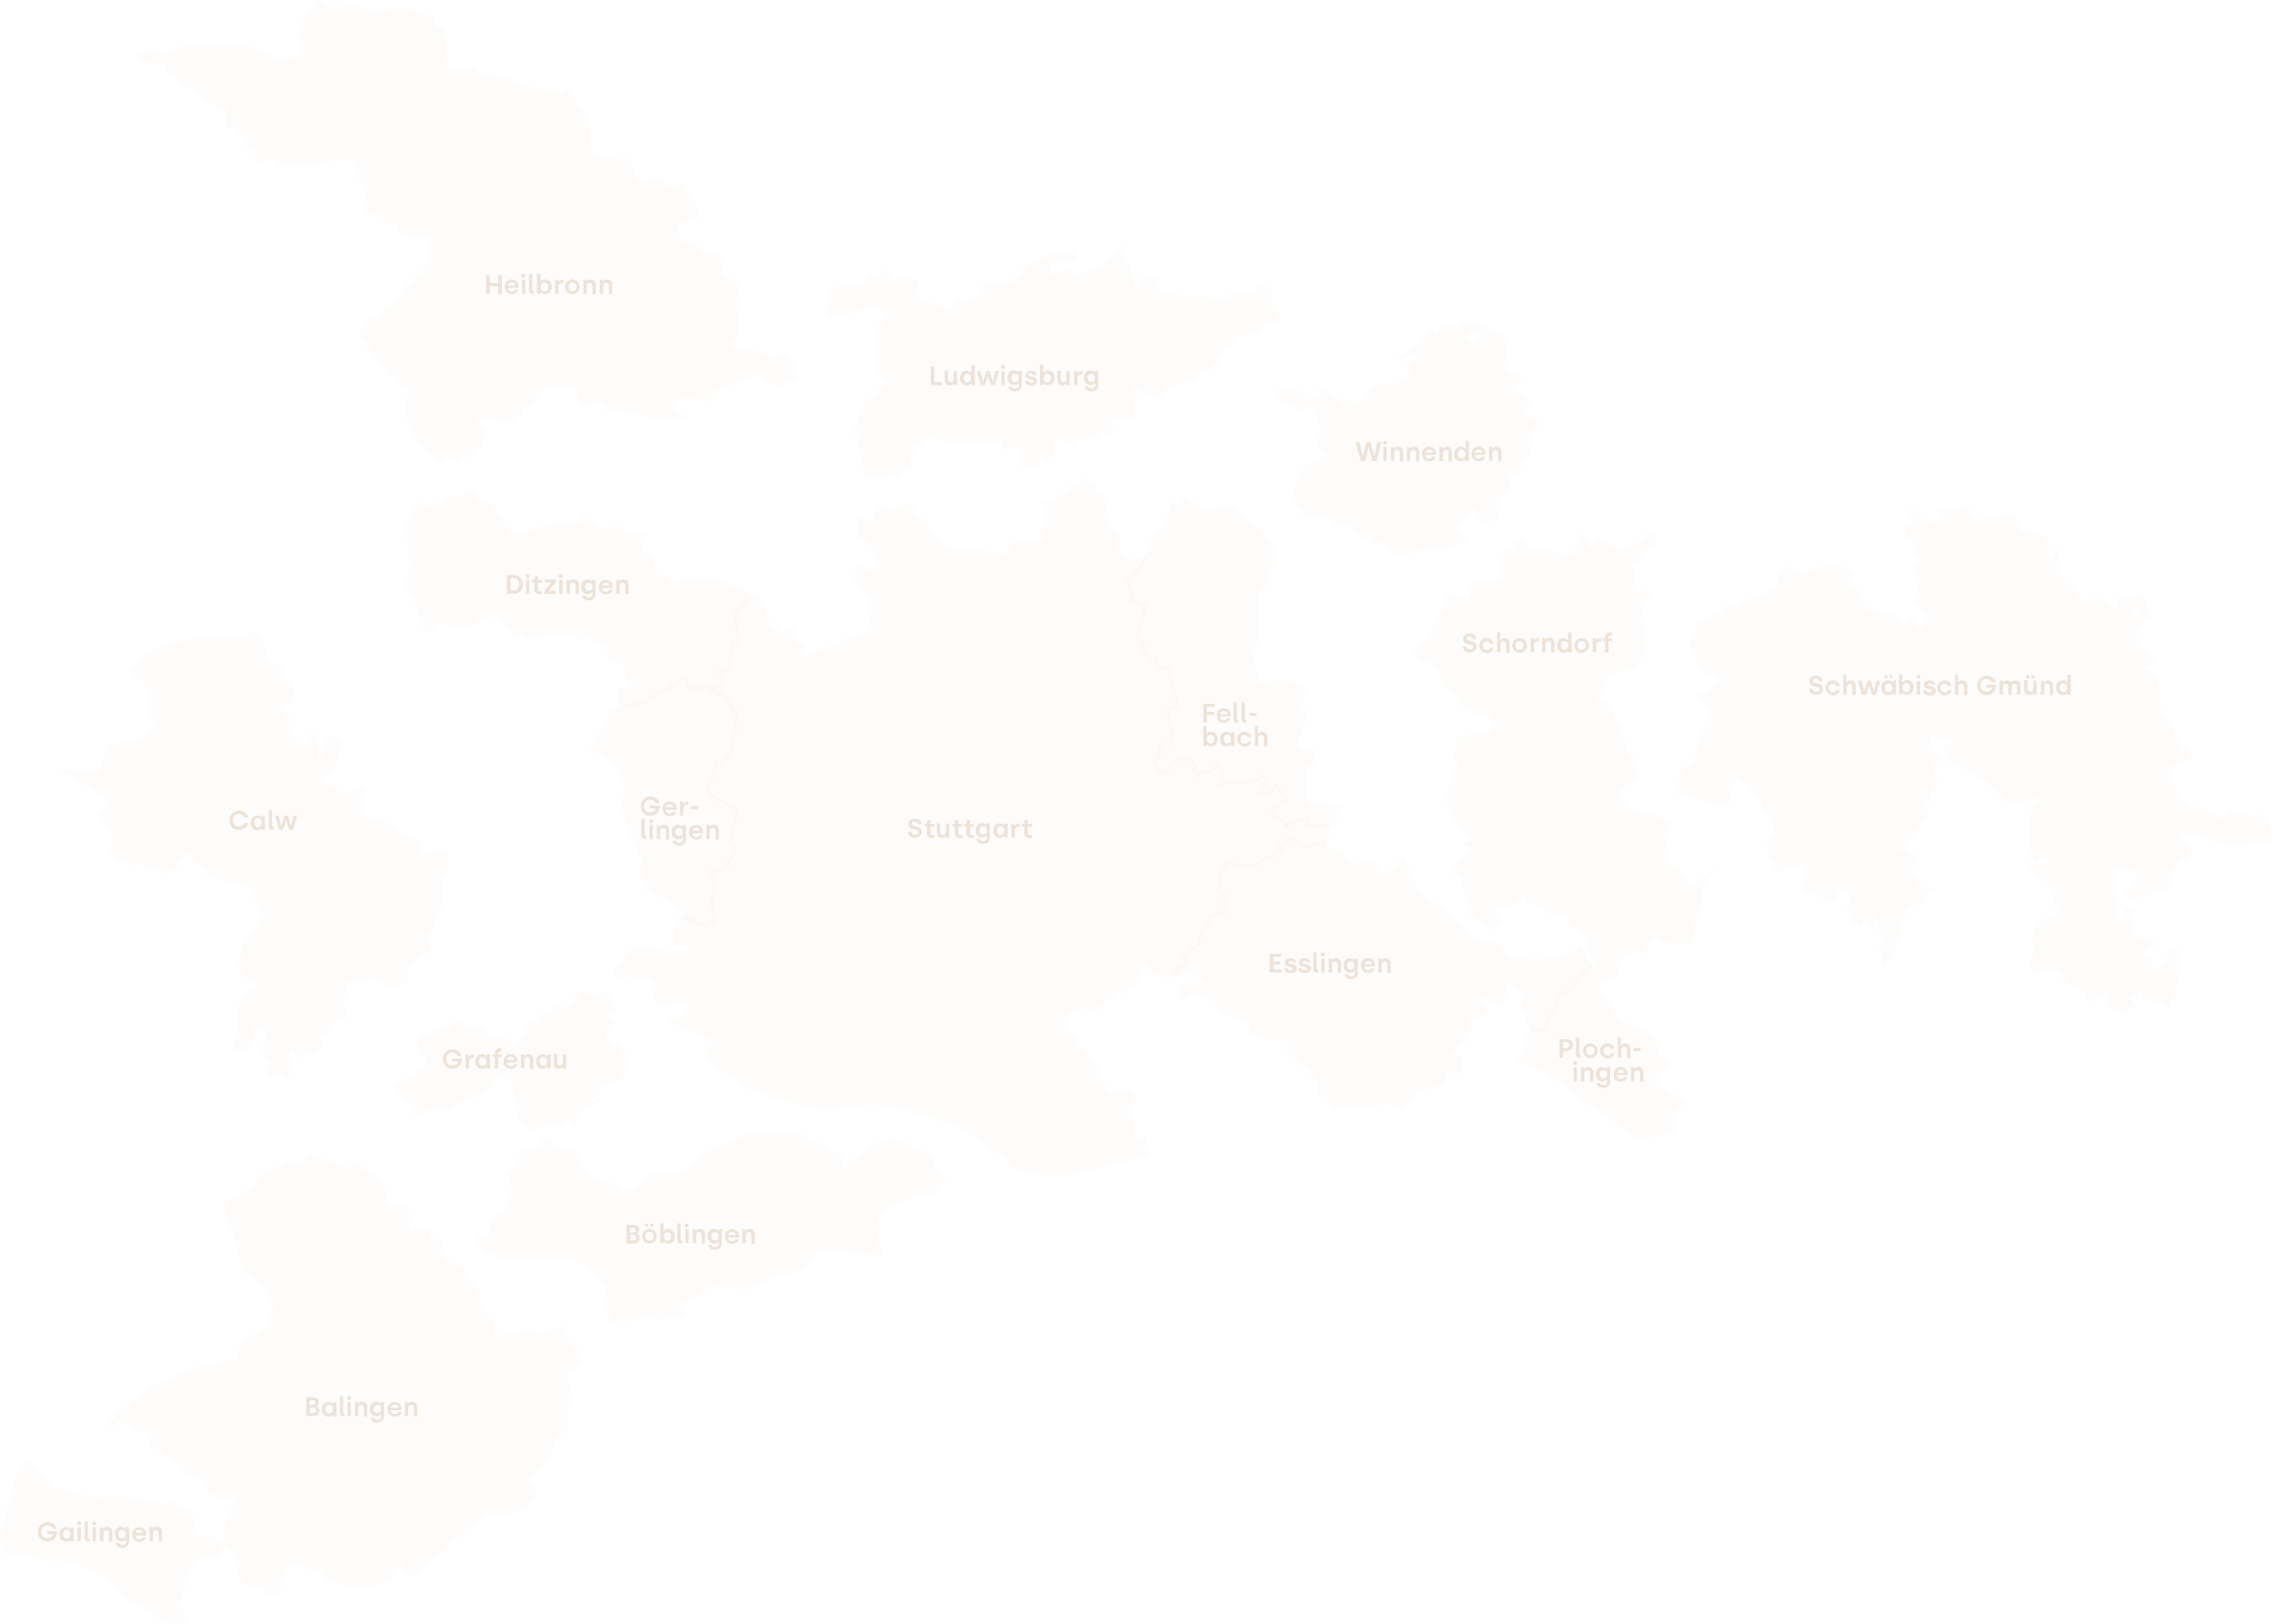 <?xml version="1.0" encoding="utf-8"?>
<!-- Generator: $$$/GeneralStr/196=Adobe Illustrator 27.6.0, SVG Export Plug-In . SVG Version: 6.00 Build 0)  -->
<svg version="1.1" xmlns="http://www.w3.org/2000/svg" xmlns:xlink="http://www.w3.org/1999/xlink" x="0px" y="0px"
	 viewBox="0 0 677.6 484.1" style="enable-background:new 0 0 677.6 484.1;" xml:space="preserve">
<style type="text/css">
	.st0{display:none;}
	.st1{display:inline;fill-rule:evenodd;clip-rule:evenodd;fill:#40464B;}
	.st2{opacity:0.1;}
	.st3{fill-rule:evenodd;clip-rule:evenodd;fill:#EDE3DA;stroke:#EDE3DA;stroke-miterlimit:10;}
	.st4{fill:#EDE3DA;}
	.st5{enable-background:new    ;}
</style>
<g id="bg" class="st0">
	<rect x="0.6" class="st1" width="676.5" height="484.1"/>
</g>
<g id="stay">
	<g id="HATCH_00000155853292504093892950000010450062725292905393_" class="st2">
		<polygon class="st3" points="236.3,337.6 241,339.7 249.6,344.5 250.9,344.2 251.1,345.2 250.2,347.5 251.5,349.2 252,348.9 
			252.6,348.5 253,348 253.2,347.5 253.3,347.3 253.6,346.8 254,346.3 254.6,345.9 255,345.7 255.4,345.4 255.9,345.1 256.4,344.8 
			256.7,344.5 257.1,344.1 257.6,343.8 258,343.6 258.5,343.2 258.8,342.9 259.3,342.6 259.7,342.3 260.2,342 260.4,341.8 
			260.9,341.5 261.3,341.3 261.6,341.1 262,340.8 262.5,340.7 262.9,340.6 263.4,340.7 263.8,340.8 264.1,340.7 264.5,340.5 
			264.9,340.4 265.5,340.2 266,340 266.5,340 267.2,340 267.9,340 268.5,340.2 269.1,340.6 269.6,340.9 270.1,341.4 270.7,341.8 
			271.1,342 271.6,342.4 272.1,342.6 272.7,342.8 273.2,343 273.8,343.2 274.4,343.4 274.9,343.7 275.6,344.1 276.3,344.5 
			277.2,345.3 277.8,346.2 278,346.8 278.2,347.6 278.4,348.2 278.6,348.7 279.1,349.4 279.7,350.2 280.4,350.9 281,351.4 
			281.4,351.7 280.1,353.3 279.6,354.4 278.1,356.2 275.7,355.5 272.6,355.4 271.9,356.6 268.3,358.1 266.5,358.3 264.9,359.1 
			262.8,360.5 260.8,363.8 261.3,364.3 261.6,364.7 261.7,365 261.7,365.3 261.7,365.6 261.5,367.1 261.4,367.6 261.4,368.1 
			261.3,369 261.3,369.6 261.3,370 262.5,373.8 245.8,372 243.2,373.2 239.6,378.1 231.6,379.7 223.4,383.8 211.9,383 205.8,387.2 
			203.3,387.8 203.4,392.1 198.9,391.7 197.5,392.8 192.6,391.7 188.4,393.4 185.6,392.8 182.8,393.8 180.7,388.4 181.3,384 
			175.8,377.2 168.7,374.3 148.2,374.7 146.4,373 145.2,373.3 142.9,370.3 142.9,369 146.3,369.8 146.4,364.2 151.6,361.1 
			151.7,357.1 153.2,354.7 152.8,353.3 151.9,349.7 153.3,349.1 154.2,348.7 155.5,344 156.7,343.2 158.2,343.3 158.9,342.6 
			161.9,342.2 161.9,339.8 163.8,339.8 164,342.1 171.4,343.7 171.5,345.9 172.4,345.9 173,348.6 175.3,349.7 176.1,351.6 
			182.1,353.2 185.6,355.8 189.8,354.1 194,350.6 203.8,349.5 213.1,342.2 215.8,341.6 218.3,340.5 222.5,338.7 229.3,338.1 
			229.8,338.2 230.3,338.3 230.9,338.5 231.6,338.5 232,338.5 232.3,338.5 233,338.4 233.9,338.2 234.6,338.1 235,338.1 235.5,338 
			235.9,337.9 		"/>
	</g>
	<g id="HATCH_00000138564139975360611900000004466684123920494474_" class="st2">
		<polygon class="st3" points="77.2,190.3 77.6,191 78,191.6 78.3,192.3 78.6,193.3 78.7,193.9 78.8,194.5 78.8,195.4 78.8,196.4 
			78.6,197.6 84.7,198.8 83.4,200.4 87.3,206.1 86.8,209 81.8,210 85.6,213.4 84.3,213.5 87.5,220.6 89.7,223.2 92.5,221.7 
			92.8,219.2 94.8,220.3 94.2,226.7 95.7,227.1 98.3,219.6 101.4,221.6 99.8,227.4 95.2,233.4 95.4,233.5 99.8,235.1 100.1,235.5 
			100.2,235.6 100.3,236.1 100.8,236.6 101.7,236.8 102.6,236.8 103.4,236.8 104,236.6 104.7,236.4 105.5,236.1 106.2,235.9 
			107,235.8 107.8,235.7 108.1,235.6 107.9,240 106.7,242.4 109.9,244.1 112.9,244.5 114.7,245.5 118.5,248.9 125,251.2 
			125.2,252.7 124.6,254.6 127.6,255.1 129.1,253.6 132.8,254.3 133.2,259.5 131.3,261.4 131.4,269.7 128.2,277.3 126.1,278.8 
			127.7,280.6 127.4,283.4 120.8,288.4 121.3,292.2 116.4,293.9 113.2,291.4 103.3,292.2 101.9,299.4 102.8,302.8 97.7,305.7 
			97.7,307.2 94.6,308.2 95.7,312.1 92.8,314.1 91.7,313.2 90.1,314.8 86.1,312.1 85.8,315.4 87,315.9 85.3,321.3 83.8,319.7 
			80.5,320.2 80,317.8 82.2,317.8 77.9,314.1 78.1,313.8 80.4,308 76.1,305.3 75.1,305.6 75.1,308.9 74,311.9 70.1,313.3 
			70.1,312.6 70.3,311.5 70.7,310.4 71.1,309.2 71.4,308.3 71.5,307.5 71.5,306.6 71.4,305.7 71.3,304.5 71.2,302.8 71.3,302 
			71.4,301.2 71.7,299.8 72.3,298.6 72.4,298.2 72.7,297.7 73.1,297.2 73.5,296.9 74,296.5 74.9,296 75.7,295.5 77,294.8 
			77.9,294.4 75.6,292.1 74.5,291.9 73.9,291.5 73.5,291.1 73.1,290.5 72.7,289.9 72.5,289.3 72.3,289 72,288.4 72,288.2 
			71.9,288.1 71.7,287.6 71.7,287.2 71.7,287.1 71.6,286.8 71.6,286.7 71.6,286.6 71.9,285.8 72.1,285.3 72.3,285 72.6,284.5 
			72.7,284.3 72.8,284.2 72.8,284 72.8,283.9 72.8,283.7 72.8,283.6 72.7,283.1 72.7,282.9 72.7,282.7 72.7,282.3 72.7,281.9 
			72.7,281.6 72.8,281.3 72.9,281.1 72.9,281 73,280.8 73.2,280.5 73.3,280.3 73.7,279.9 74.2,279.4 75.1,278.6 75.9,277.9 
			76.4,277.4 76.8,277 77.2,276.4 77.6,275.8 77.9,275.2 78.1,274.7 78.2,274.2 78.3,273.7 78.3,273.3 78.3,273 78.3,272.9 
			78.3,272.6 78.3,272.4 78.2,272.1 78.2,271.7 78.1,271.4 78,271.3 77.9,271.1 77.9,271 77.6,270.6 77.1,269.7 76.8,269.3 
			75.5,264.3 62.8,260.8 55.4,253.2 52.3,258.3 48.5,259.9 46.8,259 43.8,258.7 43.4,257.4 40.7,256.8 39.3,257.6 36.9,256.2 
			36.1,256.3 34.8,254.7 33.9,254.9 33,253.8 34.2,251.1 33.5,247.7 29.9,242.7 32.8,240.9 31.7,239.5 32.9,238.4 19.9,230.1 
			30.3,230.5 32.1,222.3 33.7,222.2 34.6,222.3 35.6,222.1 36.1,222 36.5,221.8 37.4,221.7 38.4,221.7 39,221.6 39.8,221.3 
			40.4,221.1 41.1,221 41.7,221 42.7,221 43.3,220.9 43.6,220.4 43.9,219.9 44.3,219.1 45,218.3 45.3,217.9 45.5,217.5 45.8,217.2 
			46.4,216.6 46.6,216.4 46.6,216.3 47,216.1 47.2,216 44.6,213.1 44.3,211.6 45.9,210.7 44.4,209.1 45,207.8 45.4,205.1 
			43.9,204.9 43,202 41.7,201.8 40.4,202.3 39.3,200.6 40,199.9 40.6,199.3 41.2,198.7 41.5,198.1 41.7,197.3 42.1,196.7 
			42.7,196.4 43.2,196 43.5,195.4 44.2,195 45.1,194.9 46.1,194.2 46.9,193.8 47.5,193.5 48.3,193.1 50,192.4 51.1,192 52,191.8 
			52.9,191.7 53.8,191.6 54.7,191.6 55.6,191.5 56.5,191.3 57.5,191.1 58.4,190.9 59.3,190.7 60.3,190.3 61.1,190.3 62,190.2 
			62.7,190.2 63.5,190.2 64.4,190.3 65.4,190.4 66.1,190.5 67,190.6 67.7,190.7 68.6,190.8 69.4,190.9 70.1,190.9 70.7,190.9 
			71.4,190.6 72,190.5 72.5,190.1 72.9,189.9 73.5,189.7 76.1,188.7 76.5,189.2 76.8,189.8 		"/>
	</g>
	<g id="HATCH_00000083791946781646514790000002434935108868473258_" class="st2">
		<polygon class="st3" points="15.4,443.6 29,447.1 34.3,446.2 34.9,446.4 36,446.2 36.6,446.5 37.1,446.8 37.5,446.8 37.9,447.1 
			38.6,447.3 39.3,447.3 40.5,447.2 41.2,447.3 42.2,447.5 43.1,447.8 44.1,448.1 44.8,448.3 45.9,448.4 46.7,448.5 47.7,448.8 
			48.5,448.8 49.2,448.8 49.9,448.6 50.5,448.4 51.2,448.1 51.6,448.3 52.2,448.6 52.5,448.9 53,449.2 53.4,449.3 53.7,449.3 
			53.9,449.6 54.1,450 54.6,450.2 55.1,450.2 55.2,450.5 55.5,450.8 55.8,450.9 56.6,450.9 56.7,451.6 56.8,452 57,452.5 
			57.2,453.2 57.2,453.7 57.3,454.7 57.3,455.5 57,456.7 56.6,457.6 57.3,457.8 59,458.1 60.5,458.4 61.4,458.5 62.3,458.5 
			63.4,458.4 63.9,458.8 64.4,459.3 64.9,459.9 65.4,460.6 65.7,461.3 66.3,462.1 65.5,462.7 64.8,463.4 63.9,463.8 63.2,464.1 
			62.7,464.1 62.1,464.1 61.4,463.9 60.7,463.6 58.5,463.9 58.2,464.3 58.2,464.6 57.4,465.5 56.8,466.2 55.6,468.5 55.3,470.8 
			54.6,472.7 53.1,477.7 53.2,478.4 54.4,481.5 54.8,482.2 55.2,483 54.1,483.3 53.3,483.5 52.5,483.6 51.7,483.5 50.6,483.3 
			50.2,483.1 49.6,482.8 49,482.6 48.4,482.3 47.8,482 47.1,481.7 46.5,481.3 45.9,481 45.4,480.7 43,479.2 41.8,478.4 41.1,477.9 
			40.7,477.7 39.8,477.3 38.7,476.6 38.1,476.3 37.7,476.1 37.4,475.9 37.2,475.7 36.8,475.3 36.5,474.8 35.6,473.6 35.3,473.2 
			34.7,472.4 34,471.7 33.5,471.3 32.9,470.8 32.2,470.4 29.5,468.9 25.8,467 24.8,466.5 23.7,466.1 23.3,465.9 22.7,465.7 
			21.1,465.3 19.2,465 18.2,464.8 17.7,464.7 17.4,464.7 16.9,464.7 15.9,464.8 15.4,464.8 14.6,464.7 14.1,464.7 13.5,464.6 
			12.8,464.4 12.2,464.3 11.5,464.1 11.1,464 10.3,463.8 9.1,463.3 8.4,463.1 8,463 7.3,462.8 6.7,462.7 5.9,462.6 5.2,462.6 
			1.8,462.6 1.5,461.8 0.7,459.5 0.5,458 1.6,453.9 2.4,451.3 2.4,450.9 4.3,445.2 3.8,444.6 5,442.2 4.9,440.8 7.4,436.3 
			8.4,435.3 9.2,435.8 9,437.1 10.6,438.2 12,439.9 12.5,441.2 14.7,441.7 		"/>
	</g>
	<g id="HATCH_00000029747843531472289150000006965360440164562354_" class="st2">
		<polygon class="st3" points="326.3,144.8 326.1,146.1 326,146.9 330,148.3 329,153.7 329.9,155 330.3,155.9 329.8,157.9 
			333,158.8 332.2,161.9 332.8,164.1 336,166.6 337.9,168.1 339.9,166.5 340.9,166.9 340,168.7 338.9,170.2 337.5,171.6 
			335.7,172.9 336.6,174.2 336.7,175 337.8,176.3 336.6,178 337.6,178.2 337.4,178.8 338.7,179.3 340,179.9 341.2,180.5 
			341.2,181.4 341.2,182.6 340.4,184.9 339.6,186.5 339.8,188 339,188.1 339.2,191.1 340.7,191.4 341,192.9 340.2,193 340.4,194.9 
			342,194.7 342.4,196.2 343,196.8 344.3,196.5 345.5,199.6 347.9,198.6 350.6,208 351.2,210.3 348.2,211.1 348.5,214 348.8,217.3 
			349.9,217 348.9,219.7 349.2,221.4 345.8,222.5 346.3,224.1 345,224.6 345.5,226.1 343.6,226.3 344.4,228.3 346.7,230.7 
			349.3,228.3 351.3,226.3 352.8,225.6 354.4,226 355.6,226.9 356.5,228.8 355.6,230.2 357.5,231.5 357.7,230.3 360.3,230.3 
			362.2,228.9 362.4,228.3 363.5,228.3 364.6,231.4 363.6,233.9 365.3,233 366.8,233.3 367.9,233.3 372.3,233.2 373.5,232.6 
			374.8,232.5 376.4,231.2 377.6,232.2 376.8,233.7 375.6,235.9 377.4,237 379.1,235.7 380.4,234.2 383.4,238.4 382.2,239.2 
			380.9,239.8 380.1,240.6 379.3,242.1 380.1,243.5 381.2,244.1 381.6,244.2 382,244.4 382.6,244.8 382.9,245.1 383.2,245.8 
			383.4,246.4 386.8,244.2 388.2,244.4 389.6,243.7 389.8,246.6 394.3,246.2 395.9,245.9 396,247.1 395.9,248.3 395.4,249.8 
			394.7,251.1 389,252.6 388.3,252 387.5,251.3 386.7,250.7 385.9,250.1 385.4,249.7 384.5,250 381.2,252.2 382.2,252.9 
			379.4,255.3 376.1,256.5 375.2,257.7 373.2,257.9 371.7,258.3 370.1,257.8 368.8,258.3 365.8,256.3 365.2,258.6 364.5,258.6 
			363.8,260.7 363.6,261.7 363.7,262.6 363.2,265.1 364.7,266.6 365.3,268.3 365.5,269.9 365.3,271.6 364.1,272.1 362.8,272.6 
			361,273.2 359.9,275.8 359.2,276.8 358.3,278.2 357.8,278.8 357.3,281.4 357.1,281.6 356.1,282.6 355,283.2 354,284.7 
			352.5,285.2 354.4,286.9 351.8,288.1 350.4,289.3 349.9,290.3 348.6,290.9 346.4,290.6 344.3,289.7 343.3,289 342.3,286.7 
			340.9,287.1 340.3,288.1 340.3,289.4 338.3,293.7 337.1,294.1 334.8,295.7 332.6,294.9 331.8,297 328.5,297.7 328.7,299.6 
			326.1,299.6 326.5,301.2 324.6,301.3 324,300 322.3,300.1 320,300.5 318.3,301.6 317.3,304.5 317.2,306.8 317.7,307.2 
			318.2,307.7 318.8,308.2 319.3,308.7 319.6,309.1 319.9,309.4 320.2,309.7 320.5,310.1 320.7,310.6 321.1,311.2 321.4,311.8 
			321.9,312.4 322.3,312.8 322.5,313 322.6,313.1 322.8,313.4 323.2,313.8 323.8,314.4 324.3,315 324.7,315.5 325.1,316 
			325.4,316.6 325.8,317.1 326.1,317.6 326.4,318.1 326.7,318.7 327.2,320 327.4,320.6 327.6,321.3 327.8,321.7 327.9,322 
			328.1,322.3 328.3,322.7 328.5,323 328.8,323.5 329.1,324 329.4,324.7 329.8,325.5 330.3,326.4 331,326.3 331.7,326.1 
			332.3,325.9 332.8,325.6 333.3,325.5 333.8,325.3 334.3,325.2 334.8,325.2 335.3,325.1 335.8,325.1 336.3,325.1 336.7,325.1 
			336.9,325.1 337.2,325.3 338.2,326.9 337.9,327.5 337.3,328.2 336.8,329.5 336.8,331.2 338,340.1 341.1,339.4 341.6,342.9 
			342.3,344.3 332.9,346.2 320.7,349.5 317.4,349.8 314.2,349.9 311.1,349.9 309.2,349.7 308.4,349.4 305.4,348.9 303.9,348.3 
			302,347.2 300.8,346.2 299.8,344.6 294.8,341.2 290.8,338.5 287.5,336 285.9,335.2 283.4,334.4 281.8,333.9 279.4,333.2 
			277.1,332.4 275,331.9 272.1,331.1 268.4,330 265.3,329.5 263,329 261.9,328.9 260.7,328.7 259,328.8 258,328.8 255.4,329.4 
			254,329.6 252.6,329.7 250,330.1 247.1,330.3 244.4,330 238.5,328.8 237.7,328.6 235.7,328 234,327.8 231.1,326.9 228.8,326.1 
			225.2,324.9 223.1,323.9 220.2,322.1 217.8,320.9 216.5,319.6 215.4,318.7 214.1,317.5 212.8,316.3 211.7,315.2 210.7,314 
			213.6,310.6 213.2,310.3 213,310.2 212.2,309.7 211.4,309.1 210.8,308.8 210.4,308.6 210.3,308.5 209.8,308.3 209.3,308.1 
			208.6,307.7 207.8,307.4 207.1,307.2 205.2,306.5 204.6,306.3 204,306.1 202.7,305.5 201.6,305 201.2,304.8 200.7,304.6 
			200.4,304.4 200.1,304.3 200.1,304.2 200.2,304.1 200.7,304 202.2,304.1 203.3,303.9 204.5,303.3 205.1,302.4 205.3,301.1 
			205.3,299.8 204.8,298.2 203.7,298.6 203,298.6 202.4,298.6 201.7,298.6 201.1,298.7 200.5,299 199.7,299.2 198.8,299.3 
			198,299.4 196.5,299.8 195.9,298.4 194.9,294.8 195.4,293.8 194.4,292.1 193.6,291.3 192.3,291 190.4,291.1 188.2,290.4 
			185.9,291.1 184.3,291 183.3,290.3 183.6,288.6 184.1,287.7 185.4,286.7 186.8,285.2 187.8,284.4 188.4,283.5 189.8,282.7 
			192,282.4 194.8,282.5 196.4,283.4 199,284.1 201.7,284 205.6,283.4 205.7,281 201.7,281.5 201.1,279.9 201.6,276.9 202.6,274.5 
			203.2,273.6 204.7,273.7 205.7,274.1 206.4,274.4 207.3,275 208.4,275.4 210.1,275.9 211.3,275 213,274.6 212.1,268.7 
			212.9,265.3 212.9,264 211.7,260.1 214.8,259.7 215.9,259.1 217.1,258.2 217.1,257 218.7,254.7 219.3,252.4 217.5,250.9 
			218.4,247.8 219.8,241.6 217.8,240.3 211.5,236.8 211.1,233.7 212.9,230.5 213.6,227.5 214.9,228.1 216.3,225.8 217.9,225.2 
			218.1,223.7 218.7,219.8 219.3,217.4 219,214.7 220,212.2 218,212.1 217.6,208.3 216.1,208.5 215.2,206.6 214.2,206.9 
			212.5,205.6 212.2,204.7 215.1,203.8 215,202.8 215.4,201.6 214.6,200.3 216.2,199.9 217.4,199.7 217.6,198.6 217.7,196 
			217.8,194.5 218.5,191.7 220,191.7 219.7,187.7 219.2,184.6 218.8,183.4 219.4,182.3 220.6,181 223.2,178.9 224.3,178 
			225.6,177.4 227.4,180.8 227.7,182.1 228.2,184.2 229.4,186.5 229.7,187.7 231.3,187.6 232.4,189.2 236.4,187.7 236.5,188.9 
			236.8,192.8 238.9,192.3 239.3,194.9 239.4,196.3 240.4,196.5 241.8,195.2 247.3,193.5 253.7,190.3 254.1,190.2 258.4,189.4 
			259.4,189.2 259.5,186.8 260.1,185.6 259.6,182.9 259.3,180.3 260.1,178.4 259.2,177.1 257.2,175.5 256.4,174.3 254.6,171.8 
			255.8,170.2 256.8,168.9 259.5,170.9 262.8,169.1 261.5,166.4 260.2,163.8 259.8,161.6 258.3,160.3 256.4,160.1 256.2,157.3 
			256,154.9 261.4,156.1 261.3,154.4 261.3,153 261.5,151.6 261.5,151 262.6,151.5 265.3,152.5 271.2,150.5 272,152.5 272.8,154.3 
			274.7,155.2 276.2,156.1 275.9,157.7 276.8,158.5 278.1,160 280.2,161.8 281.5,162.5 283.4,163.5 285,164.3 286.5,164.4 
			286.6,163.5 289.4,164.8 289.7,164.2 291.4,165 292,164.1 293.1,164.7 297.9,165.1 299.4,166.1 302.3,162.1 304.4,162.6 
			304.6,161.9 307,162.1 310.7,161.3 312.7,160.2 310.7,158.4 312.6,156.6 312.9,155.5 311.7,154.8 312,151.8 311.4,150.2 
			312.4,149.8 316.3,148.7 317.1,147.5 317.9,147.5 318.7,148 319.2,145.3 321.7,145.4 322.2,144.5 322.7,143.3 		"/>
	</g>
	<g id="HATCH_00000013191257501424629510000010313182330374066358_" class="st2">
		<polygon class="st3" points="388.3,252 389,252.6 394.7,251.1 395.3,252.3 396.3,253.2 398.6,253.8 400.1,254.4 400.5,255.2 
			401.3,256.4 401.9,256.7 404.3,258.3 405.3,257.5 408.1,257.2 409.8,257.8 410.5,258.5 410.8,259.8 411.6,261.4 413.2,260.8 
			416,259.5 417,257.4 417.9,256.4 418.3,256 418.5,256.7 418.9,258 419.4,259.2 420,260.4 420.4,261.2 420.8,262.1 421,262.6 
			421.2,263 421.6,263.8 422.2,265 422.8,265.7 423.2,266.4 423.7,267 424.1,267.4 424.3,267.7 424.9,268.1 425.6,268.5 
			426.1,268.8 426.7,269.2 427.2,269.6 428.2,270.3 429.2,271 430.2,271.8 431.1,272.4 431.7,272.8 432.3,273.3 432.7,273.6 
			433.1,274 433.8,274.5 434.4,275.1 435,275.5 435.5,276.1 436.2,277.1 436.9,278 437.3,278.5 437.6,278.9 437.7,279 437.9,279.1 
			438,279.2 438.3,279.4 438.7,279.7 439,279.8 439.1,279.9 439.5,280.1 440.1,280.3 440.7,280.6 441.3,280.7 441.8,280.8 
			442.4,280.9 443.4,280.9 444.5,280.8 445.2,280.7 449.4,285.5 458.1,286.5 459.3,286.4 459.5,286.4 460.7,286.3 461.9,286.1 
			463,286 464,285.7 464.9,285.6 466,285.3 467.1,285 467.9,284.6 468.6,284.3 468.8,284.2 469.7,283.5 470.9,282.3 474.1,287.9 
			466.6,296.2 464.3,296.7 464.3,299.6 460.3,306.7 456.9,307.1 455.5,304.8 455.9,301.5 453.8,300.3 454.9,295.9 449.2,292.5 
			447.7,299.3 441.5,296.7 440.7,298.8 443.4,300.5 440.9,303.1 437.8,303.4 437.6,305.1 437.5,306.2 437.2,309.1 437.1,310.2 
			436.3,310.4 435.3,310.9 434.6,311.3 434.1,311.7 433.6,312.3 432.5,313.5 431.5,315.1 432.3,315.3 435.2,315.5 435.2,318 
			435.2,319.4 430.7,319.1 430.4,320.7 430,322.5 421.7,325.6 417.5,330.1 413,327.8 409.3,330 400,328.8 397.3,330 395.2,325.6 
			393.7,326.3 393.7,323.2 392.2,320.7 390.8,319.2 384.2,313.1 384.8,310.1 381.7,309.4 378.1,309.4 373,307.7 373.4,304.8 
			363.6,301.2 362.6,298.5 359.5,296.6 355.3,295.6 352.4,297.8 351.1,294.5 353.1,293.5 359.4,293.7 359.6,292.2 355.3,289.3 
			350.6,290.5 350.4,289.3 351.8,288.1 354.4,286.9 352.5,285.2 354,284.7 355,283.2 356.1,282.6 357.1,281.6 357.3,281.4 
			357.8,278.8 358.3,278.2 359.2,276.8 359.9,275.8 361,273.2 362.8,272.6 364.1,272.1 365.3,271.6 365.5,269.9 365.3,268.3 
			364.7,266.6 363.2,265.1 363.7,262.6 363.6,261.7 363.8,260.7 364.5,258.6 365.2,258.6 365.8,256.3 368.8,258.3 370.1,257.8 
			371.7,258.3 373.2,257.9 375.2,257.7 376.1,256.5 379.4,255.3 382.2,252.9 381.2,252.2 384.5,250 385.4,249.7 385.9,250.1 
			386.7,250.7 387.5,251.3 		"/>
	</g>
	<g id="HATCH_00000101793048139348593140000012975090105346929557_" class="st2">
		<polygon class="st3" points="142.9,149.8 145,150.4 146.8,150.9 147.2,151.6 147,152.2 147.7,153.3 148.8,153.5 151.3,159.4 
			152.8,160 167.2,155.9 174,156.3 173.9,154.4 178,157.9 185.6,157.6 185.9,160 187.3,159.8 188.2,159.7 189,159.6 191.9,159.4 
			191.9,159.7 191.8,160 191.8,160.3 191.7,160.6 191.6,161 191.5,161.3 190.8,162.8 190.8,163.1 190.7,163.1 190.6,163.5 
			190.6,163.8 190.6,164 190.6,164.1 190.7,164.3 190.8,164.4 190.9,164.5 191,164.6 191.2,164.7 191.3,164.7 191.5,164.8 
			192,164.8 192.1,164.8 192.3,164.9 192.4,164.9 192.6,165 192.7,165.1 193.4,165.6 193.6,165.9 193.7,166.1 194,166.8 
			194.2,167.2 194.4,167.7 194.5,168 194.6,168.3 194.7,168.8 194.8,169.1 194.9,170.1 195,170.4 195.1,170.9 195.1,171.1 
			195.2,171.2 195.2,171.4 199.5,172.7 199.6,174.1 203.9,173.6 203.8,172.9 216,173.3 216.2,175.2 221,175.3 221.2,177.1 
			222.6,177 223.2,178.9 220.6,181 219.4,182.3 218.8,183.4 219.2,184.6 219.7,187.7 220,191.7 218.5,191.7 217.8,194.5 217.7,196 
			217.6,198.6 217.4,199.7 216.2,199.9 214.6,200.3 215.4,201.6 215,202.8 215.1,203.8 212.2,204.7 212.5,205.6 211.3,206.2 
			210.3,204.3 208.7,205.6 207.6,204.3 205.5,205.6 205,203.7 204.6,201.8 202.5,203 198.1,205.6 192.5,208.8 185.8,211 
			184.7,208.4 184.5,206.3 184.8,205.7 185.3,205.8 185.8,205.8 186.1,205.8 186.3,205.8 186.4,205.8 186.6,205.8 186.9,205.7 
			187.1,205.7 187.4,205.6 187.6,205.6 187.7,205.5 187.8,205.4 188.2,205.1 188.4,205 188.5,204.9 188.6,204.8 189,204.7 
			188.1,203.4 187,201.8 186.7,200 186.4,197.3 184.5,197.3 181.9,196.7 182.8,194.6 181.2,193.8 181.2,192 177.2,191.1 
			176.9,189.5 172.5,190.2 173.5,188.5 169.4,188.1 163.4,188.7 157.2,190.2 156.3,189 153.5,189.4 151.5,187 149.7,184.2 
			148.7,183.5 147,183.1 145.6,183.7 144,183.2 141.8,185.3 140.1,186.3 138.7,186.6 136.2,186.2 133.8,185.8 132.2,185.3 
			130.8,184 130.1,186.2 128.8,188.3 127,187.2 126.2,185.9 125.7,184.1 125.1,181.2 123.9,178.6 122.4,176.2 121.3,176.1 
			120.6,173.8 121.7,172.1 122.3,169.9 123.2,167.9 123.4,167.5 122.1,165.1 121.9,164.1 122.1,163.1 122.3,162.6 122.4,162.5 
			122.4,162.3 122.4,162.2 122.4,162 122.4,161.8 122.4,161.7 122.3,161.5 122.3,161.4 122.2,161.2 122.1,160.9 121.8,160.5 
			121.4,159.8 121.2,159.5 121.1,159.2 121,159.1 120.9,158.9 120.9,158.8 120.9,158.6 121.6,156 123,153.4 125.1,150.1 
			128.8,151.9 129.7,150.3 130.7,150.5 132.8,149.4 133.9,148.5 138.7,148.4 139.1,146.5 142,147 141.6,148.2 140.4,149.1 		"/>
	</g>
	<g id="HATCH_00000108268125817642773270000012602297675128240542_" class="st2">
		<polygon class="st3" points="356.7,151.2 358.3,152 359.7,152.4 361.4,152.2 366.7,151.1 375.5,158.5 379.6,163 380.2,168 
			377.5,171.6 378.5,172.8 374.2,176.9 374.6,178.1 374.4,186.4 374.8,191.8 372.8,192.9 373.2,195.6 373.3,196.5 374.5,201.7 
			375,203.9 383.6,203.3 388.8,205.6 386.9,212 389,212.4 387.6,219.1 386.5,219.3 386.8,223.2 391.1,224.1 391.5,227.1 
			388.8,228.6 388.9,238.6 389.6,240.3 393.2,239.6 399.3,240.6 397.8,245.2 395.9,245.9 394.3,246.2 389.8,246.6 389.6,243.7 
			388.2,244.4 386.8,244.2 383.4,246.4 383.2,245.8 382.9,245.1 382.6,244.8 382,244.4 381.6,244.2 381.2,244.1 380.1,243.5 
			379.3,242.1 380.1,240.6 380.9,239.8 382.2,239.2 383.4,238.4 380.4,234.2 379.1,235.7 377.4,237 375.6,235.9 376.8,233.7 
			377.6,232.2 376.4,231.2 374.8,232.5 373.5,232.6 372.3,233.2 367.9,233.3 366.8,233.3 365.3,233 363.6,233.9 364.6,231.4 
			363.5,228.3 362.4,228.3 362.2,228.9 360.3,230.3 357.7,230.3 357.5,231.5 355.6,230.2 356.5,228.8 355.6,226.9 354.4,226 
			352.8,225.6 351.3,226.3 349.3,228.3 346.7,230.7 344.4,228.3 343.6,226.3 345.5,226.1 345,224.6 346.3,224.1 345.8,222.5 
			349.2,221.4 348.9,219.7 349.9,217 348.8,217.3 348.5,214 348.2,211.1 351.2,210.3 350.6,208 347.9,198.6 345.5,199.6 
			344.3,196.5 343,196.8 342.4,196.2 342,194.7 340.4,194.9 340.2,193 341,192.9 340.7,191.4 339.2,191.1 339,188.1 339.8,188 
			339.6,186.5 340.4,184.9 341.2,182.6 341.2,181.4 341.2,180.5 340,179.9 338.7,179.3 337.4,178.8 337.6,178.2 336.6,178 
			337.8,176.3 336.7,175 336.6,174.2 335.7,172.9 337.5,171.6 338.9,170.2 340,168.7 340.9,166.9 341.5,166 342.1,165.2 
			342.7,164.1 343.2,162.8 343.7,161.4 344.3,160.1 345,158.7 346.2,158.7 347,157.4 347.6,156.1 348.1,155 348.8,152.9 
			349.3,151.6 349.7,150.3 350.6,151.7 352.7,148.4 354.7,149.7 		"/>
	</g>
	<g id="HATCH_00000170963513572977431210000004683834213479614388_" class="st2">
		<polygon class="st3" points="489.6,338.8 489.4,338.8 489.2,338.8 489.1,338.8 488.9,338.8 488.8,338.7 486.9,338.5 481,333.6 
			476.5,330.8 474,328.5 471.3,327.7 467,323.5 460.7,318.9 452.7,316 453.3,315.4 453.7,315 454.6,313.9 454.6,312.4 454.7,310.5 
			456.9,307.1 460.3,306.7 464.3,299.6 464.3,296.7 466.6,296.2 474.1,287.9 475.6,290.6 473.9,291.1 474.1,291.7 476.9,291.7 
			476.3,295 481.8,303.1 485.3,305.9 490.9,307.5 494.7,311.1 493.5,314.3 497.1,317 493.6,320.5 493.5,322.6 495,324.7 502,328.6 
			501.5,328.8 501.4,328.9 501.1,329.1 500.7,329.3 500.3,329.6 500,330 499.7,330.2 499.6,330.3 499.4,330.6 499.3,330.7 
			499.3,330.9 499.2,331 499.1,331.2 499.1,331.5 499.1,331.7 499,332 499,332.3 499.1,332.6 499.1,333.8 499.2,334.3 499.2,335.1 
			499.2,335.2 499.2,335.6 499.2,335.9 499.1,336.2 499.1,336.4 499,336.5 498.4,337.3 498.1,337.5 497.8,337.6 497.7,337.7 
			497.3,337.8 496.5,337.9 495.7,338 492.5,338.4 492.2,338.5 491.8,338.5 490.9,338.7 490.4,338.8 489.9,338.8 		"/>
	</g>
	<g id="HATCH_00000183213168603558252330000012530975057842795946_" class="st2">
		<polygon class="st3" points="336.4,78.8 337.9,86.4 340.3,86.3 340.5,83.6 345.3,83.6 344.5,86.7 347.5,88.2 361.6,89.2 
			366.7,89.5 366.7,88.3 374.5,87.6 375.2,85.8 377.5,86.1 378.4,86.2 378.7,91.1 379.5,90.9 381.1,95 377.4,96.1 374.3,99 
			374.2,97.5 372.9,99.3 367.5,100.3 367.7,102.1 364.7,103.1 364.2,105.3 362.7,105 362.7,108 361.2,107.8 360.5,109.8 
			356.7,110.8 356.3,112.9 346.7,115.1 347,116.7 346.3,117.8 345.6,119.1 345,118.6 344.3,118 342,116.7 340.6,115.8 339.8,115.3 
			338.8,114.7 338.4,114.2 337.3,114.4 338.5,118.3 337.5,119 337.7,124.1 336.3,123.3 335.6,124.5 331.6,124.1 330.9,129 
			327.2,127.5 327.1,130.3 320.2,130.5 320,132.1 313.4,129.7 313.5,135.6 311.9,137.1 311.4,136.6 309.7,135.2 309.6,138.4 
			304.9,138.2 304.5,133 298.8,133.4 299.4,130.5 297.5,130.3 297.2,131.4 292.6,130.7 292.8,132 287.3,131 284.3,131.1 282,131 
			280.1,130.4 278.6,129.9 276.9,129.4 276.7,130.5 274.5,129.9 274.2,132.3 272.2,132.1 272.2,135.1 270.9,134.9 271,139.5 
			268.2,139.4 268.2,141.2 258.3,141.9 256,129.3 254.9,128.8 256,126.1 258,120.6 265.4,113.9 261.5,110.6 261.7,105.3 261.9,97.7 
			263.5,97.3 263.3,96.2 264.4,95.6 265.8,95.8 264.7,93.9 262.4,91 261.8,89.9 260.3,90.5 252.8,93.2 251,93.8 246.8,93.7 
			247.6,87.7 247.8,86.9 248.9,86.2 249.9,85.9 251.2,85.6 256,85.3 256.9,84.9 257.5,84.6 259,83.2 260,82.3 262,83.6 263.6,81.2 
			265.8,84.2 270.2,83.2 273.3,84.1 272.7,85.8 272.8,88.9 283.4,93 285.6,89.8 288.3,90.1 293.6,87.8 293.1,85.8 294.5,85.5 
			294.2,84.6 301.5,84.7 306.5,79.6 314.3,75.9 314.8,76.6 319.9,75.4 320.4,76.9 320,77 319.3,77.1 315.6,77.8 314,78.2 
			313.2,78.3 312.6,78.5 311.9,78.7 313.4,82.8 318.9,80.7 319.6,83 328.4,79.7 335,73.9 334.1,76.2 		"/>
	</g>
	<g id="HATCH_00000170255271588724465010000013108229331599188923_" class="st2">
		<polygon class="st3" points="436.5,96.9 440,96.6 439.6,98.5 437.5,98.7 436.2,100.9 439.7,103.4 441.6,100.4 440,96.6 
			440.9,97.1 442,97.8 444.7,99.4 447.2,100 448.5,100.7 447.4,102 448.6,102.6 448.1,105 448.9,108.1 448.9,111.4 453.3,112.4 
			450.3,117.3 454.2,118.1 455.6,119.5 456.2,121 453.6,121.5 453.7,123.4 458.2,126.3 454.8,128.6 456.4,131.6 455.2,135.9 
			453,136.6 452.9,141 449.5,141.3 449.8,145.6 446.6,147.8 446.2,154.3 444.9,152.9 443.5,153.5 444.7,154.7 442.4,155.4 
			440,151.3 439.5,150.3 432.7,157.6 436.9,161 430.4,163.3 426.5,163.1 423.2,163.1 417.8,165.5 417.4,165.2 417,165 416.5,164.7 
			416.1,164.5 415.8,164.4 415.4,164.1 415.1,163.7 414.8,163.3 414.7,163.1 414.6,162.9 414.3,162.5 413.9,162.1 413.4,161.8 
			412.9,161.6 412.4,161.2 411.8,160.8 409.1,161.9 408.5,160 406.4,159.7 403.8,158.1 403.2,155.7 397.9,156.2 398.6,154.9 
			396.5,154.2 389.3,153.6 385.8,148.3 386.9,143.9 389.4,139.3 392.8,137.3 395.8,136.3 393.3,133.1 392.9,130.6 394.5,127.9 
			391.8,120.7 386.6,122.1 386.3,120.4 381.2,118.5 381.1,116.6 386.5,116.5 388.6,118.1 388.3,119.4 390.2,119.9 394.5,117.6 
			393.8,116.2 395.2,116.3 400.1,120.9 401.5,119.9 402,119.9 406.5,120.6 407.9,117.9 409.1,115.5 416.3,114.7 420,112.8 
			421.1,111 419.6,109.4 422.5,107.4 421.9,104.5 418.8,105.8 424.5,101.6 423.8,101.1 426.8,98.7 427.9,100.1 429.1,99.8 
			428.9,98.4 430.5,97.3 433,97.9 434.3,98.5 435.7,97.5 		"/>
	</g>
	<g id="HATCH_00000137090594394665979300000005440649648719615926_" class="st2">
		<polygon class="st3" points="421,194.6 426.1,190.5 429.5,183.2 433.4,180.6 431.4,179.6 430.9,177.7 439.1,179 438.3,174.5 
			448.3,172.7 447.3,168.7 449.3,164.4 451.8,164.3 451.5,161.4 454.2,161.2 455.5,164.1 458.8,163.9 466.6,166 468.1,165.4 
			468.2,166.3 469.1,166.1 471.8,160 472.2,161.4 473.6,161.3 472.8,162.8 474.5,164.3 474.9,163.6 475.4,162.9 475.9,162.3 
			476.4,161.9 476.9,161.5 477.9,161.6 478.7,162.1 477.4,163.8 480.7,162.9 482.1,164.2 488.7,162.2 490.9,159.9 492.6,159.5 
			493.5,161.9 489,164.5 489.6,165.9 487.9,167.6 486.5,167.1 485.1,167.3 486.6,168.9 486.4,172.9 487,175.5 484.1,176.1 
			484.2,177.2 487.8,177 490.1,177.4 490.8,176.3 491.8,176.9 491,178.6 488.7,178.4 489.5,180.4 488.4,180.8 489.6,185.2 
			489.9,194.3 487.4,198.2 479.7,200.9 476,207.6 476.1,209.6 479.1,210 478.6,211.3 480.8,212.8 480.4,215.8 482.2,215.8 
			482.9,217.8 482.1,219 484.2,221.7 483.9,224.3 486.3,226 488.1,231.9 482,235 484.6,241.2 492.5,243.3 498.2,245.7 497,247.5 
			496,250.2 496.8,254.5 496.1,255.6 496.6,256.2 497.1,256.9 497.5,257.5 498,258.1 498.7,258.7 499.7,259.1 500.3,259.5 
			500.7,260.1 501.4,260.9 502.1,261.8 502.5,262.7 502.7,263.1 503.3,264.2 503.6,264 503.9,264.1 504.8,264.1 509.6,260.8 
			508.6,262.2 506.8,264.9 506.8,265 506.8,265.1 507,265.3 507,265.5 506.9,265.6 506.8,265.8 506.8,265.9 506.6,266.3 
			506.6,266.8 506.7,267.7 507.1,268.8 506.8,270.1 505.9,271.8 504.7,275.5 504.6,278.8 504.2,280.2 503.8,280.7 503.1,280.8 
			501,281 498.3,280.4 496,280.5 495.2,280.5 493.3,278.7 491.3,281 489.7,283.8 488.5,283 485.1,283.9 484.4,283.5 483,286.2 
			482,286.6 482,290.6 480.4,290.8 479,291.8 478.3,292.1 476.1,288.6 475.7,286.4 474.8,284.1 473.4,282.4 473.4,281.1 
			473.8,279.8 473.6,278.8 472.1,277.9 469.5,276.4 467.5,274 467.8,272.8 465.8,272.3 463.8,271.2 463.7,273 460.6,270.2 
			456.4,268.7 455.3,268.7 455.1,266.9 454.1,266.9 452.1,268.2 448.9,270.5 446.8,269 445,271 447,274 445.8,275.2 443.9,276.7 
			442.3,275 440,273 439,272.5 438.1,270.1 437.4,269 437,267.4 436.9,265.1 436.2,261.8 435.8,261.1 433.8,259.8 435.2,256.7 
			437.9,254.6 441.2,254.7 437.2,251.6 441.1,250.5 435.9,247.1 432.6,242.1 434,240.9 432.1,240.4 431.7,236.2 433.9,232.1 
			433.6,230.8 434.7,230.5 435.1,226.4 433.7,226 435.1,222.3 434.6,220.2 447.1,218.1 445.9,218 443.9,211.6 440.5,212.6 
			436.6,210.5 433,205.6 430,203.9 430.1,201 427.5,198.1 426.7,195.5 424.2,197.4 423.2,195.8 		"/>
	</g>
	<g id="HATCH_00000021088916885230942520000006468843227582886841_" class="st2">
		<polygon class="st3" points="586.2,151 586.7,152.1 584.4,152.9 585.3,154.2 586.8,153.8 587,155.3 589.7,155.3 590.4,157.4 
			591.1,155.1 595.4,154.9 597,157 596.7,154.3 599.9,153.6 601.8,158.5 603.1,159.3 604.9,158.1 606.3,160 609,160.1 610.3,162.4 
			609.6,165.7 611.8,167.9 612.8,164.8 613.7,171.8 615.6,174.4 617.6,174.7 620.2,179.7 626.1,178.9 630.3,181.8 632.3,180.6 
			631.6,178.9 633.4,177.9 635.9,179.4 636.5,178.5 637.2,178 637.9,177.7 638.1,177.6 638.4,177.5 640.5,183.4 639.1,182 
			639.7,183.8 638.9,184.1 637.6,180.6 635.4,181.8 636.4,184.3 639.1,184.3 635.6,189.7 636.6,189.9 637.7,193.6 641.9,196.4 
			641.8,197.4 638.6,198.4 638.1,199.1 642.9,202.9 643.8,213 647.5,217.6 648,220.4 649.3,220.2 650.4,223.7 652.2,223.1 
			652.7,225 651.1,226.3 645.5,228.6 649.2,238 653.2,241.3 656.2,241 661.1,244.6 663.2,244.1 664.7,241.9 670.3,243.7 
			675.3,243.5 677,250.6 671.7,250.6 667.4,252.1 657.8,249.8 654.2,247.7 649.5,248 649.4,249.7 652.9,253.2 651.6,256.5 
			650.8,255.7 649.8,256.1 647.5,258.7 646.7,259.9 646.9,261.3 647.1,263.7 646.9,264.4 646.4,264.7 645.1,264.6 642.6,265.3 
			641.3,266 638.2,266.9 636.2,267.2 633.6,266.2 635,265.6 635.9,264.6 636.3,263.5 637.6,261.8 637.8,260.9 637,260 635.3,258.8 
			634,258.4 631.5,258.6 630.1,259.2 630.1,265.1 630.5,266.1 630.4,269.1 630.2,270.5 631.1,271.9 630.5,273.2 630.5,274.8 
			631.6,274.7 632.7,275.2 633.7,273.9 633.9,271.2 635.1,271.7 635.2,273.4 635.3,277.5 637,280.6 638,280.9 638.3,279.7 
			641.2,280.5 641.7,281.5 640.1,283.2 638.6,284 638.3,285.6 639,286.1 640.7,286 640.9,287.2 640.5,289 640.9,289.5 641.6,289.7 
			642.7,289.1 643.8,289 646.1,287.1 646.5,285.6 647.8,283 648.8,283.8 648.9,283.9 649.8,288.9 649.1,291 647.7,295.9 646.2,300 
			644.9,298.8 643.9,297.3 642.6,298.4 641.7,296.9 641.1,297.6 639.1,297 639.4,295.3 638.2,295.2 637.1,295.4 636.6,296.3 
			634.1,296.3 635.1,298.5 636,299.8 634.9,299.6 634.2,299.8 633.3,301.7 631.4,301 628.6,299.9 628.9,298 627.4,294 626.5,295.2 
			626.6,296.8 624.8,296.8 623.1,298 622.3,297.6 622.6,296.1 619.4,293.3 617.4,293 616.6,292.6 614.5,290 613.2,289 611.4,288.6 
			609,289.1 607.3,290 607.3,289.9 605.4,288.3 607.2,283.2 606.1,280.5 607.7,275.9 608.5,275 610,275 610.9,273.5 612.3,273.9 
			614.7,271.4 613.8,269.8 612.7,269.7 613.1,267.6 612.7,265.6 611.5,263.7 609.6,261.7 605.5,258.8 605.4,257.7 607.9,258.4 
			611.2,257.3 611.3,256.1 609.2,255.3 607.1,255.3 606.8,256.6 605.2,254.8 606.2,240.6 608.9,237.9 608,236.8 600.9,239.5 
			598.1,238.3 592.6,232.5 581.7,226.6 579.8,222.7 582.7,222 582.4,220.3 577.4,219 576.9,219 575.3,218.9 575,219.8 574.9,220.7 
			574.9,221.8 575,222.9 575.1,223.7 578.5,225.8 575.5,227.6 575.7,228.4 575.9,229.5 576.3,230.7 576.7,231.5 577.2,232.3 
			575.1,236.3 574.8,238.8 573.4,239.5 574.4,243.5 572.2,245.6 570,247.6 571.3,249.2 568.4,250.2 564.4,254.8 568.3,253.7 
			569.7,255.3 571.4,255.3 568.5,260.1 571.5,262.2 570.3,263.5 571,264.4 576,265.3 573.5,266.4 573.6,268.4 569.6,269.8 
			566,274.1 566.1,274.7 566.1,275.3 566.1,276.3 566.1,276.9 566.1,277.4 566.2,277.9 566.2,278.3 566.1,278.6 566.1,278.8 
			566.1,279.2 565.9,279.5 565.8,279.8 565.6,280.1 565.1,280.9 564.8,281.4 564.6,281.8 564.5,282.1 564.4,282.3 564.3,282.6 
			564.3,282.9 564.1,283.7 564.1,284 564,284.2 563.9,284.5 563.9,284.6 563.7,284.9 563.6,285.1 563.5,285.4 563.3,285.5 
			562.9,286 562.7,286.3 562.4,286.6 561.4,287.4 561.5,285 561.8,283.7 560.5,282.5 562.2,280.6 559.7,273.7 557.8,271.6 
			557.1,272.5 558.5,276.2 557,274.6 555.3,272.6 554.7,275.9 552.9,275.4 552.3,273.5 551.6,273 551.1,271.1 551.8,269.4 
			552.2,266.8 549.4,265.2 547.9,264.5 545.5,263.8 544.1,263.8 543.9,264.4 544.8,265.1 546.5,265.5 547.3,266.5 546.7,267.6 
			544.3,268.3 543.5,267.4 543,266 543,266.1 541.1,266.1 538.6,266.1 537.3,264.2 538,263.1 538,261.7 538.4,260.4 538.9,258.6 
			539,258.1 538.6,257.5 537.4,257.2 536.1,257.1 532.8,257.9 530.1,259.6 528.5,256.7 527.7,255.9 527.2,254.9 528.3,253.8 
			527,251.5 527.8,249.9 529.4,249 529.5,247.3 528.1,243.6 525.5,240 525.8,238.7 523,235 521.3,235 522.2,234 522.5,233.1 
			521.4,233.3 520.3,233.5 518.1,231.2 515.7,234.5 514.9,238.5 514.9,240.2 512.8,239.6 512.1,240.3 506.7,237.8 504.5,237.7 
			501.8,235.9 500.1,236 500.4,235 500.7,234.1 501.1,233.1 501.3,232.2 501.4,231.3 501.5,230.4 506.1,225.8 507.4,218.2 
			511,216.3 511.4,214.6 509.4,213 511.5,211.6 509.5,210.6 508.5,209.3 506.6,207.7 511.5,204.6 513,201.7 512.8,200.7 
			508.9,200.3 507.6,198 506.8,198.2 506.4,197.5 506.1,196.4 505.8,195.9 505.5,195.5 504.9,194.4 504.6,193.3 504.5,192.4 
			504.6,191.3 504.8,190.4 505.1,189.6 505.5,188.7 505.9,188 506.2,187.3 506.2,186.5 506.2,185.9 506.5,185.3 507.1,185 
			507.8,185 508.6,185 509.3,185.1 509.9,185.1 510.5,184.9 510.8,184.6 511.2,184 511.9,183.5 512.4,183.3 512.6,183.3 
			513.1,183.2 513.5,182.8 513.7,182.2 514,181.7 514.5,181.3 515.1,181.1 515.8,181.1 516.7,181.3 517.4,181.4 518.2,181.3 
			518.9,180.9 519.6,180.1 520.4,179.4 521,179.2 521.8,179.2 522.5,179.1 523.2,178.8 523.9,178.7 524.7,178.5 525.6,178.1 
			526.2,177.7 527.1,177.1 527.7,176.8 528.2,176.6 529,176.5 529.3,176.1 529.9,175.1 530.2,174.1 530.7,173.4 530.8,171.2 
			530.9,171.1 531.2,171 532.3,171 533.1,169.5 533.8,169.8 536.2,171 537.2,171.1 537.6,171 538,170.9 538.6,170.8 539.2,170.6 
			540.1,170.3 541.3,169.9 542.2,169.7 543.1,169.5 544,169.4 545,169.2 545.6,169.2 546.2,169.2 546.8,169.2 547.3,169.3 
			547.9,169.3 548.4,169.3 548.9,169.4 549.3,169.5 549.8,169.9 550.3,170.2 550.8,170.4 551.4,170.6 552,170.8 550.6,175.7 
			553.4,175.9 555.7,180.1 554.8,180.8 557.1,183.1 558.6,182.2 558.8,184.1 560.1,182.5 564.2,183.3 567.1,187.5 570.1,185.2 
			571.9,188.5 574.9,186.3 573.9,184.3 574.8,183.3 571.5,179.3 572.4,175.2 574.3,175.5 571.6,173 571.9,171 570.6,169.1 
			572.9,167.4 572.5,165.4 571.6,165.6 571.3,164.9 572.3,164.7 572,162.6 571.6,163.3 571.1,162.5 570.7,160.6 568.2,160.6 
			568.5,157.3 571.2,156.8 569.4,152.6 570.2,152.7 570.9,153 571.3,153.4 571.8,154 572.3,154.5 572.8,154.9 573.5,155.5 
			574.2,155.8 575,156 575.8,156 576.6,155.8 577.8,155.5 578.5,155.3 579.7,154.9 579.6,153.8 578.6,152.3 580.1,152.8 
			582.7,151.9 583.6,151.9 		"/>
	</g>
	<g id="HATCH_00000053520600068092557200000005568495381103303052_" class="st2">
		<polygon class="st3" points="97.3,1.4 98.8,2.9 104.6,2.3 111.3,3.5 118.3,3.1 121.9,3.1 126.7,4.9 129.2,5.3 129.1,6.9 
			130.1,8.7 132,8.9 133,21.8 136.6,21.2 141.5,21 141.6,22.4 145.4,22.8 149.4,23.3 152.3,24.1 155.6,25.4 158.7,26.6 163,27.3 
			165.7,26.9 166.8,28.4 168.7,27.1 169.8,26.9 172.1,32.3 173.1,32.9 174.6,33.7 175.2,39.2 176,47 178.6,46.6 181.9,47.8 
			183.4,47.9 185.4,48.2 186.7,47.6 187.5,48 188.1,50.5 189,53 189.4,54.3 189.8,54.5 190.2,54.6 192.5,54.4 195.6,53.6 
			197.5,53.8 197.8,55 197.8,55.1 198.1,56.2 198.1,56.3 198.8,56.2 201.4,56.2 202.6,55.3 204.1,55.6 204.2,56.1 205.3,59.8 
			206.4,60.1 206.6,60.6 207.9,64.4 206.7,65 204.2,65.4 201,66.6 201.7,68.9 202.3,71 203.6,72.7 206.8,72.5 208.3,75.1 
			211.9,76.2 213.2,76 215.4,77.5 215,79.4 214.5,81.7 216.4,82.7 218.1,84.2 220,85.6 218.9,87.9 219.8,88.9 220.4,91 219.5,93.4 
			219.2,96.4 219.6,99 217.1,102.6 217.5,103.2 218.6,104.1 220.3,104.5 221.6,104.8 225.4,105.1 226.7,105.7 228.5,106.5 
			230.2,106.7 232.5,106.5 234.5,106 235.2,107 236.3,109.7 236.6,110.4 237.1,112.3 233.1,114.4 231.6,114.3 229.8,113.7 
			228.4,112.8 226.6,111.6 225.3,110.9 223.1,112.5 220.8,113.5 218.2,114.3 215.2,115.2 213,116 212.9,118.6 210.4,119.3 
			208.2,118.5 207.3,118.7 206,118.2 204,118.4 202.8,118.6 200.9,119.5 200.7,121 200.6,122.1 201.8,123.1 203.6,124.2 
			201.2,124.7 190.6,123.4 187.9,122.6 184.9,122 181.2,122 179.2,119.8 177.8,119.7 173.7,120.3 173.3,120 172.9,119 172.4,116 
			172.2,115.1 170.9,114.8 168.4,114.8 166.5,114.6 163.4,114.4 162,114.7 157.7,121.2 157.1,121 155.4,119.9 155,122.9 
			153.8,122.5 153.1,125.2 148,125.3 147.5,124.5 145.5,124.5 144,124 141.9,123.7 141.9,124.2 141.8,124.7 141.7,125.7 
			141.8,126.5 142,127 142.4,127.7 143,128.1 143.5,128.3 143.7,128.4 144.1,128.5 144.3,128.7 144.5,128.9 143.9,130.7 
			143.1,130.6 143.2,133.5 141.1,133.7 141,135.8 139.8,136.1 139,134.7 137.8,135 137.2,136.1 136.4,137.2 134.1,136 132.9,135.1 
			130.8,137.3 127.2,134.6 125.7,132.6 124,130.6 123.4,129.5 122.2,126.9 121.9,124.6 121.8,124.3 121.8,123.8 121.7,123.3 
			121.7,122.7 121.5,119.3 121.5,119.1 121.6,118.8 121.8,118.3 122,117.9 122.2,117.4 122.5,117 122.7,116.6 122.9,116.3 
			123.3,116 120.4,115 118.8,113.8 117.5,111.3 116.2,111.6 115.5,109.5 111.4,105.7 111.3,104.7 107.6,99.9 107.9,99.7 107.9,98.4 
			109.1,98.4 109.1,95.7 113.9,95.1 115,92.3 117.3,91.2 121,87.2 121.2,85.3 123,85.3 124,82.9 126.5,81.8 126.8,79.1 128.5,78.7 
			128.9,76.8 130,76.6 129.9,75.4 128,75.3 128.9,72.8 130,72.9 130.2,71.4 125.8,69.7 125.3,70.7 124.3,69.9 123.7,70.6 
			118.9,68.9 119.1,65.7 114.7,66.2 114.2,63.7 112.7,64.3 112.2,63.4 109.2,62.8 109.1,59.8 110,59.6 108.9,54.8 107.7,54.8 
			107.6,52.2 106.5,52.2 106.7,49.8 106.3,48.1 105.8,47.2 103.4,46.9 99.3,47 95,49 91.6,49.3 89,48.9 86.6,48.9 83.2,48.5 
			83,46.5 79.9,47.2 77,47.7 75.8,44.3 74.2,44 72.5,40.1 69.9,37.1 68.1,37.4 67.9,35.2 68.3,33.5 68,31.6 65,32.2 64.2,29.5 
			62.4,30.4 60.7,29 59.3,27.1 55.4,25.3 53.1,23 49.9,21 50.1,18.9 47.3,18.7 44.9,18.3 42.6,17.6 41.3,16 43.4,15.7 45.7,15.5 
			50.3,16.3 51.3,15.5 53.7,14.5 60.1,14.3 64.1,14.3 71.8,14.3 74.6,14.5 77.1,15.4 80.1,16.8 81.3,17.9 88.1,17.6 90.6,15.8 
			89.9,12 89.8,9.8 90.6,6.8 92.4,4.3 94,3 94.5,0.6 95.7,0.5 		"/>
	</g>
	<g id="HATCH_00000163037647678017438240000009951740926226868901_" class="st2">
		<polygon class="st3" points="33.4,424.4 33.5,423.2 45.2,413.9 60.3,407.5 71.4,405.5 71.8,401.2 80.9,394.9 80.6,392.2 
			82.5,391.3 79.3,383.8 73.1,378.8 69.9,367.6 67.7,362.7 67.5,358.7 69.1,358 70.5,357.3 71.7,356.7 72.8,356 74,355.3 
			74.6,354.8 74.9,354.6 75.2,354.3 75.7,353.8 76.3,353.1 77.1,352.3 77.6,351.5 78.1,350.9 78.6,350.4 79.1,350 79.8,349.5 
			80.4,349.3 80.9,349.1 81.6,348.9 82.4,348.7 83.3,348.3 84.2,347.9 84.7,347.5 85.1,347 85.5,346.3 89.8,347.5 92.1,344.1 
			101.9,348.2 103.3,350 105.9,346.5 108.4,349 113.4,352.7 114.8,355.9 114.4,359.3 121.3,360.3 121.6,366.2 122.8,367.2 
			124.3,366.4 127.5,367 127.8,370.1 130.9,369.9 132,374 131.1,374.3 133.4,377.2 135.1,376.9 137.8,378.4 141.5,384.6 
			143.4,390.7 146.7,394.5 146.7,399 157.3,396.9 160,398 168,396 169.1,398.3 168.3,399.8 171.6,402.4 172.9,405.8 168.1,409.3 
			170,415.9 168.9,419.4 169,426.3 165.7,427.5 163.9,433.1 159.1,439.5 155.6,441.8 158.8,443.7 159.4,446 156.3,449.3 
			153.3,450.4 149.4,451.3 144.7,450.3 123.3,469.3 120.7,468.3 121,467.1 119.2,465.2 115.9,470.7 111.9,472 103.1,472.1 
			97.7,470.6 95.7,466.6 93.4,468 89.9,465.8 87.1,465.7 84.5,467.9 82.8,475.1 79.5,475.1 79.9,473.3 74.9,472.3 72.5,471.5 
			69.7,462.8 67.1,460.6 67.8,453.2 70.8,447.4 67.8,445.7 65,446.1 64.4,444.6 62.9,445.1 61.7,441.2 55.9,438.6 54,436.1 
			46.9,431.6 47.4,431 45.2,430.7 45.3,426.9 41.3,426.3 35.9,423 		"/>
	</g>
	<g id="HATCH_00000176007228682701989900000009144583603909602719_" class="st2">
		<polygon class="st3" points="177.6,297.4 178.1,297.5 178.4,296.4 180.6,296.4 182.4,299 183.3,301 179.6,302.9 179.8,304.1 
			182.7,303.8 182.8,304.8 181,305 181.4,307.3 180.2,307.4 179.9,309.8 180,311.5 181.9,311.2 182.1,312.3 184.5,311.8 
			185.1,316.4 185.3,314.6 186.4,314.5 186.7,318.3 184.4,319 185,320.9 177.8,323.8 178.6,325.4 174.5,328.1 175.6,328.7 
			174.4,329.5 175.8,329.2 172.8,330.7 171.3,334.5 170,333.7 168.7,332.7 167.7,334.5 157.9,336.3 155.2,333.6 152.8,321.5 
			149.2,320.5 147.2,320.8 146.3,323.7 143.3,325.8 135.8,328.1 134.3,330.7 131.7,329.9 128.2,330.5 123.7,331.8 123.3,330.4 
			122.6,328.1 121.5,327.8 119.9,326.6 118.5,324.1 119.5,323.1 121.8,321.8 125.3,320.5 125,319.6 126,319.1 127,318.3 
			127.6,315.1 125.3,313.8 124.8,311.7 125.5,310 126.8,309 129,307.8 131.3,307.4 132.3,305.8 132.9,306.1 133.6,306.7 
			134.1,307.5 135.8,304.7 137.4,304.8 138.2,306.3 143.1,306.3 146.8,310.7 149.5,309.2 153.9,312.5 158.4,305.2 160.5,304.9 
			161.3,302.7 164.2,303.3 165.5,300.3 168.5,301.2 173.3,296.1 		"/>
	</g>
	<g id="HATCH_13314_" class="st2">
		<polygon class="st3" points="205,203.7 205.5,205.6 207.6,204.3 208.7,205.6 210.3,204.3 211.3,206.1 212.5,205.6 214.2,206.9 
			215.2,206.6 216.1,208.4 217.6,208.3 218,212.1 220,212.2 219,214.7 219.3,217.4 218.7,219.8 218.1,223.7 217.9,225.2 
			216.3,225.8 214.9,228 213.6,227.5 212.9,230.4 211.1,233.7 211.5,236.8 217.8,240.3 219.8,241.6 218.4,247.8 217.5,250.8 
			219.3,252.4 218.7,254.7 217.1,257 217.1,258.2 215.9,259.1 214.8,259.7 211.7,260.1 212.9,264 212.9,265.3 212.1,268.6 
			213,274.5 211.3,275 210.1,275.9 208.4,275.4 207.3,275 206.4,274.4 205.7,274 204.7,273.7 203.2,273.6 204.6,272.3 202.5,270.7 
			202.1,270.3 201.5,269.6 201.1,269.3 200.8,269.1 200.2,268.8 199.4,268.4 198.6,267.8 197.9,267.3 197,266.9 195.9,266.3 
			195.1,265.9 194.2,265.4 193.6,265.1 193.1,264.8 192.8,264.4 192.6,263.8 192.4,263.1 192.3,262.4 192,261.6 191.7,260.9 
			191.3,260.3 192.2,255.5 191.2,254.7 189.7,250.9 188.1,248 187,244.3 185.7,241.1 185.9,238.4 186.8,236.4 186.6,234.4 
			186,232.9 185.2,231.4 184,228.8 183,227.5 180,225.2 178.8,224.3 177.9,223.6 176.5,222.6 177,221.8 179.8,218 181.5,215.8 
			182,212.4 183,212.1 185.8,211 192.5,208.8 198.1,205.6 202.5,203 204.6,201.8 		"/>
	</g>
</g>
<g id="Text">
	<g>
		<path class="st4" d="M186.8,365.1h2.1c1.1,0,1.7,0.6,1.7,1.5c0,0.5-0.3,0.9-0.7,1.2v0c0.4,0.2,0.8,0.6,0.8,1.3
			c0,1-0.8,1.6-1.7,1.6h-2.2V365.1z M188.7,367.4c0.5,0,0.8-0.3,0.8-0.7c0-0.4-0.3-0.7-0.8-0.7h-0.9v1.4H188.7z M188.8,369.7
			c0.5,0,0.9-0.3,0.9-0.8s-0.4-0.8-0.9-0.8h-0.9v1.6H188.8z"/>
		<path class="st4" d="M191.4,368.5c0-1.2,0.9-2.2,2.2-2.2c1.3,0,2.2,1,2.2,2.2c0,1.2-0.9,2.2-2.2,2.2
			C192.3,370.8,191.4,369.8,191.4,368.5z M192.3,365.2c0-0.3,0.2-0.5,0.5-0.5c0.3,0,0.5,0.2,0.5,0.5c0,0.3-0.2,0.5-0.5,0.5
			C192.6,365.8,192.3,365.6,192.3,365.2z M194.8,368.5c0-0.7-0.5-1.3-1.2-1.3c-0.7,0-1.2,0.5-1.2,1.3c0,0.7,0.5,1.3,1.2,1.3
			S194.8,369.3,194.8,368.5z M193.8,365.2c0-0.3,0.2-0.5,0.5-0.5c0.3,0,0.5,0.2,0.5,0.5c0,0.3-0.2,0.5-0.5,0.5
			C194.1,365.8,193.8,365.6,193.8,365.2z"/>
		<path class="st4" d="M197.9,370.1L197.9,370.1l-0.1,0.5h-1v-6h1v2.3h0.1c0.1-0.2,0.5-0.6,1.3-0.6c1.2,0,2,0.9,2,2.2
			c0,1.3-0.8,2.2-2,2.2C198.4,370.8,198,370.3,197.9,370.1z M200.1,368.6c0-0.7-0.5-1.3-1.1-1.3c-0.6,0-1.1,0.5-1.1,1.3
			c0,0.7,0.4,1.3,1.1,1.3C199.6,369.8,200.1,369.3,200.1,368.6z"/>
		<path class="st4" d="M201.9,369.5v-4.8h1v4.7c0,0.2,0.1,0.4,0.3,0.4h0.2v0.9h-0.4C202.3,370.6,201.9,370.2,201.9,369.5z"/>
		<path class="st4" d="M204.1,365.3c0-0.4,0.3-0.6,0.6-0.6s0.6,0.2,0.6,0.6c0,0.4-0.3,0.6-0.6,0.6S204.1,365.7,204.1,365.3z
			 M204.3,366.4h1v4.2h-1V366.4z"/>
		<path class="st4" d="M206.4,366.4h1v0.5h0.1c0.2-0.3,0.6-0.6,1.2-0.6c0.9,0,1.5,0.7,1.5,1.6v2.8h-1v-2.5c0-0.5-0.3-0.9-0.8-0.9
			c-0.5,0-0.9,0.4-0.9,0.9v2.4h-1V366.4z"/>
		<path class="st4" d="M211.2,371.1h1c0.1,0.4,0.4,0.6,1,0.6c0.8,0,1.1-0.4,1.1-1.1v-0.5h-0.1c-0.1,0.2-0.5,0.6-1.3,0.6
			c-1.1,0-2-0.8-2-2.2c0-1.3,0.8-2.2,1.9-2.2c0.7,0,1.2,0.4,1.3,0.6h0.1v-0.5h1v4.2c0,1.1-0.7,2-2.1,2
			C211.9,372.6,211.2,371.9,211.2,371.1z M214.2,368.5c0-0.8-0.5-1.2-1.1-1.2c-0.7,0-1.1,0.5-1.1,1.2c0,0.8,0.5,1.2,1.1,1.2
			C213.8,369.8,214.2,369.2,214.2,368.5z"/>
		<path class="st4" d="M216.1,368.6c0-1.3,0.9-2.2,2.1-2.2c1.4,0,2.1,1,2.1,2.2v0.3h-3.2c0,0.6,0.5,1.1,1.1,1.1c0.5,0,0.9-0.2,1-0.6
			h1c-0.2,0.9-1,1.4-2,1.4C217,370.8,216.1,369.8,216.1,368.6z M219.3,368.1c0-0.6-0.5-0.9-1.1-0.9c-0.6,0-1,0.4-1.1,0.9H219.3z"/>
		<path class="st4" d="M221.2,366.4h1v0.5h0.1c0.2-0.3,0.6-0.6,1.2-0.6c0.9,0,1.5,0.7,1.5,1.6v2.8h-1v-2.5c0-0.5-0.3-0.9-0.8-0.9
			c-0.5,0-0.9,0.4-0.9,0.9v2.4h-1V366.4z"/>
	</g>
	<g>
		<path class="st4" d="M68.4,244.5c0-1.6,1.2-2.9,2.9-2.9c1.4,0,2.4,0.9,2.7,2.1h-1.2c-0.2-0.6-0.8-1.1-1.6-1.1
			c-1.1,0-1.8,0.8-1.8,1.9c0,1.1,0.8,1.9,1.8,1.9c0.8,0,1.4-0.4,1.6-1.1H74c-0.3,1.2-1.3,2.1-2.8,2.1
			C69.6,247.4,68.4,246.2,68.4,244.5z"/>
		<path class="st4" d="M74.7,245.3c0-1.3,0.8-2.2,2-2.2c0.7,0,1.1,0.4,1.3,0.6H78v-0.5h1v4.2h-1v-0.5H78c-0.1,0.2-0.5,0.6-1.3,0.6
			C75.5,247.4,74.7,246.6,74.7,245.3z M78,245.2c0-0.8-0.5-1.3-1.1-1.3c-0.7,0-1.1,0.5-1.1,1.3c0,0.8,0.5,1.3,1.1,1.3
			C77.6,246.5,78,245.9,78,245.2z"/>
		<path class="st4" d="M80.1,246.2v-4.8h1v4.7c0,0.2,0.1,0.4,0.3,0.4h0.2v0.9h-0.4C80.5,247.3,80.1,246.9,80.1,246.2z"/>
		<path class="st4" d="M82,243.1h1.1l0.7,3h0.1l0.9-3h1l0.9,3h0.1l0.7-3h1.1l-1.2,4.2h-1.2l-0.9-2.8h0l-0.9,2.8h-1.2L82,243.1z"/>
	</g>
	<g class="st5">
		<path class="st4" d="M11.3,456.6c0-1.6,1.2-2.9,2.9-2.9c1.4,0,2.4,0.8,2.7,2h-1.2c-0.2-0.6-0.8-1-1.6-1c-1.1,0-1.8,0.8-1.8,1.9
			c0,1.1,0.7,1.9,1.8,1.9c0.9,0,1.6-0.5,1.7-1.2h-1.8v-0.9h3c0,2-1.2,3.1-2.9,3.1C12.5,459.5,11.3,458.3,11.3,456.6z"/>
		<path class="st4" d="M17.7,457.4c0-1.3,0.8-2.2,2-2.2c0.7,0,1.1,0.4,1.3,0.6H21v-0.5h1v4.2h-1v-0.5H21c-0.1,0.2-0.5,0.6-1.3,0.6
			C18.5,459.5,17.7,458.7,17.7,457.4z M21,457.3c0-0.8-0.5-1.3-1.1-1.3c-0.7,0-1.1,0.5-1.1,1.3c0,0.8,0.5,1.3,1.1,1.3
			C20.6,458.6,21,458,21,457.3z"/>
		<path class="st4" d="M23,454.1c0-0.4,0.3-0.6,0.6-0.6s0.6,0.2,0.6,0.6c0,0.4-0.3,0.6-0.6,0.6S23,454.4,23,454.1z M23.1,455.2h1
			v4.2h-1V455.2z"/>
		<path class="st4" d="M25.2,458.3v-4.8h1v4.7c0,0.2,0.1,0.4,0.3,0.4h0.2v0.9h-0.4C25.6,459.4,25.2,459,25.2,458.3z"/>
		<path class="st4" d="M27.5,454.1c0-0.4,0.3-0.6,0.6-0.6s0.6,0.2,0.6,0.6c0,0.4-0.3,0.6-0.6,0.6S27.5,454.4,27.5,454.1z
			 M27.6,455.2h1v4.2h-1V455.2z"/>
		<path class="st4" d="M29.7,455.2h1v0.5h0.1c0.2-0.3,0.6-0.6,1.2-0.6c0.9,0,1.5,0.7,1.5,1.6v2.8h-1V457c0-0.5-0.3-0.9-0.8-0.9
			c-0.5,0-0.9,0.4-0.9,0.9v2.4h-1V455.2z"/>
		<path class="st4" d="M34.5,459.9h1c0.1,0.4,0.4,0.6,1,0.6c0.8,0,1.1-0.4,1.1-1.1v-0.5h-0.1c-0.1,0.2-0.5,0.6-1.3,0.6
			c-1.1,0-2-0.8-2-2.2c0-1.3,0.8-2.2,1.9-2.2c0.7,0,1.2,0.4,1.3,0.6h0.1v-0.5h1v4.2c0,1.1-0.7,2-2.1,2
			C35.2,461.4,34.5,460.7,34.5,459.9z M37.5,457.3c0-0.8-0.5-1.2-1.1-1.2c-0.7,0-1.1,0.5-1.1,1.2c0,0.8,0.5,1.2,1.1,1.2
			C37.1,458.6,37.5,458,37.5,457.3z"/>
		<path class="st4" d="M39.4,457.4c0-1.3,0.9-2.2,2.1-2.2c1.4,0,2.1,1,2.1,2.2v0.3h-3.2c0,0.6,0.5,1.1,1.1,1.1c0.5,0,0.9-0.2,1-0.6
			h1c-0.2,0.9-1,1.4-2,1.4C40.3,459.5,39.4,458.6,39.4,457.4z M42.6,456.9c0-0.6-0.5-0.9-1.1-0.9c-0.6,0-1,0.4-1.1,0.9H42.6z"/>
		<path class="st4" d="M44.5,455.2h1v0.5h0.1c0.2-0.3,0.6-0.6,1.2-0.6c0.9,0,1.5,0.7,1.5,1.6v2.8h-1V457c0-0.5-0.3-0.9-0.8-0.9
			c-0.5,0-0.9,0.4-0.9,0.9v2.4h-1V455.2z"/>
	</g>
	<g>
		<path class="st4" d="M270.7,247.9h1c0,0.5,0.4,0.9,1.1,0.9c0.6,0,1-0.3,1-0.7c0-1.3-3-0.2-3-2.5c0-0.9,0.7-1.6,1.9-1.6
			c1.1,0,2,0.6,2,1.7h-1.1c0-0.5-0.3-0.8-0.9-0.8c-0.6,0-0.9,0.3-0.9,0.6c0,1.2,3,0.2,3,2.5c0,1-0.8,1.7-2.1,1.7
			C271.5,249.8,270.7,249,270.7,247.9z"/>
		<path class="st4" d="M276.3,248.3v-2h-0.7v-0.8h0.5c0.2,0,0.3-0.1,0.3-0.3v-0.8h1v1.2h1.2v0.8h-1.2v1.9c0,0.4,0.2,0.6,0.6,0.6h0.6
			v0.9h-0.8C276.8,249.7,276.3,249.2,276.3,248.3z"/>
		<path class="st4" d="M279.3,248.2v-2.8h1v2.5c0,0.5,0.3,0.9,0.8,0.9c0.5,0,0.9-0.4,0.9-0.9v-2.4h1v4.2h-1v-0.5H282
			c-0.2,0.3-0.6,0.6-1.2,0.6C279.9,249.8,279.3,249.1,279.3,248.2z"/>
		<path class="st4" d="M284.6,248.3v-2h-0.7v-0.8h0.5c0.2,0,0.3-0.1,0.3-0.3v-0.8h1v1.2h1.2v0.8h-1.2v1.9c0,0.4,0.2,0.6,0.6,0.6h0.6
			v0.9H286C285.1,249.7,284.6,249.2,284.6,248.3z"/>
		<path class="st4" d="M288.1,248.3v-2h-0.7v-0.8h0.5c0.2,0,0.3-0.1,0.3-0.3v-0.8h1v1.2h1.2v0.8h-1.2v1.9c0,0.4,0.2,0.6,0.6,0.6h0.6
			v0.9h-0.8C288.6,249.7,288.1,249.2,288.1,248.3z"/>
		<path class="st4" d="M291.1,250.1h1c0.1,0.4,0.4,0.6,1,0.6c0.8,0,1.1-0.4,1.1-1.1v-0.5h-0.1c-0.1,0.2-0.5,0.6-1.3,0.6
			c-1.1,0-2-0.8-2-2.2c0-1.3,0.8-2.2,1.9-2.2c0.7,0,1.2,0.4,1.3,0.6h0.1v-0.5h1v4.2c0,1.1-0.7,2-2.1,2
			C291.9,251.6,291.2,250.9,291.1,250.1z M294.2,247.5c0-0.8-0.5-1.2-1.1-1.2c-0.7,0-1.1,0.5-1.1,1.2c0,0.8,0.5,1.2,1.1,1.2
			C293.8,248.8,294.2,248.3,294.2,247.5z"/>
		<path class="st4" d="M296.1,247.6c0-1.3,0.8-2.2,1.9-2.2c0.7,0,1.1,0.4,1.3,0.6h0.1v-0.5h1v4.2h-1v-0.5h-0.1
			c-0.1,0.2-0.5,0.6-1.3,0.6C296.9,249.8,296.1,248.9,296.1,247.6z M299.4,247.6c0-0.8-0.5-1.3-1.1-1.3c-0.7,0-1.1,0.5-1.1,1.3
			c0,0.8,0.5,1.3,1.1,1.3C298.9,248.8,299.4,248.3,299.4,247.6z"/>
		<path class="st4" d="M301.4,245.5h1v0.7h0.1c0.1-0.3,0.5-0.7,1.1-0.7h0.4v1h-0.4c-0.7,0-1.1,0.5-1.1,1.2v2h-1V245.5z"/>
		<path class="st4" d="M305.3,248.3v-2h-0.7v-0.8h0.5c0.2,0,0.3-0.1,0.3-0.3v-0.8h1v1.2h1.2v0.8h-1.2v1.9c0,0.4,0.2,0.6,0.6,0.6h0.6
			v0.9h-0.8C305.9,249.7,305.3,249.2,305.3,248.3z"/>
	</g>
	<g>
		<path class="st4" d="M378.6,284.3h3.4v0.9h-2.4v1.4h2v0.9h-2v1.5h2.4v0.9h-3.5V284.3z"/>
		<path class="st4" d="M382.8,288.6h1c0,0.4,0.3,0.6,0.8,0.6c0.5,0,0.8-0.2,0.8-0.5c0-0.9-2.4,0-2.4-1.8c0-0.7,0.6-1.3,1.7-1.3
			c0.9,0,1.6,0.5,1.7,1.3h-0.9c0-0.3-0.3-0.5-0.7-0.5c-0.4,0-0.7,0.2-0.7,0.5c0,0.8,2.5,0,2.5,1.8c0,0.8-0.6,1.4-1.8,1.4
			C383.4,290,382.8,289.5,382.8,288.6z"/>
		<path class="st4" d="M387,288.6h1c0,0.4,0.3,0.6,0.8,0.6c0.5,0,0.8-0.2,0.8-0.5c0-0.9-2.4,0-2.4-1.8c0-0.7,0.6-1.3,1.7-1.3
			c0.9,0,1.6,0.5,1.7,1.3h-0.9c0-0.3-0.3-0.5-0.7-0.5c-0.4,0-0.7,0.2-0.7,0.5c0,0.8,2.5,0,2.5,1.8c0,0.8-0.6,1.4-1.8,1.4
			C387.7,290,387.1,289.5,387,288.6z"/>
		<path class="st4" d="M391.5,288.7v-4.8h1v4.7c0,0.2,0.1,0.4,0.3,0.4h0.2v0.9h-0.4C391.9,289.9,391.5,289.5,391.5,288.7z"/>
		<path class="st4" d="M393.7,284.5c0-0.4,0.3-0.6,0.6-0.6s0.6,0.2,0.6,0.6c0,0.4-0.3,0.6-0.6,0.6S393.7,284.9,393.7,284.5z
			 M393.9,285.7h1v4.2h-1V285.7z"/>
		<path class="st4" d="M396,285.7h1v0.5h0.1c0.2-0.3,0.6-0.6,1.2-0.6c0.9,0,1.5,0.7,1.5,1.6v2.8h-1v-2.5c0-0.5-0.3-0.9-0.8-0.9
			c-0.5,0-0.9,0.4-0.9,0.9v2.4h-1V285.7z"/>
		<path class="st4" d="M400.8,290.4h1c0.1,0.4,0.4,0.6,1,0.6c0.8,0,1.1-0.4,1.1-1.1v-0.5h-0.1c-0.1,0.2-0.5,0.6-1.3,0.6
			c-1.1,0-2-0.8-2-2.2c0-1.3,0.8-2.2,1.9-2.2c0.7,0,1.2,0.4,1.3,0.6h0.1v-0.5h1v4.2c0,1.1-0.7,2-2.1,2
			C401.5,291.8,400.8,291.2,400.8,290.4z M403.8,287.8c0-0.8-0.5-1.2-1.1-1.2c-0.7,0-1.1,0.5-1.1,1.2c0,0.8,0.5,1.2,1.1,1.2
			C403.4,289,403.8,288.5,403.8,287.8z"/>
		<path class="st4" d="M405.7,287.8c0-1.3,0.9-2.2,2.1-2.2c1.4,0,2.1,1,2.1,2.2v0.3h-3.2c0,0.6,0.5,1.1,1.1,1.1c0.5,0,0.9-0.2,1-0.6
			h1c-0.2,0.9-1,1.4-2,1.4C406.6,290,405.7,289.1,405.7,287.8z M408.9,287.4c0-0.6-0.5-0.9-1.1-0.9c-0.6,0-1,0.4-1.1,0.9H408.9z"/>
		<path class="st4" d="M410.8,285.7h1v0.5h0.1c0.2-0.3,0.6-0.6,1.2-0.6c0.9,0,1.5,0.7,1.5,1.6v2.8h-1v-2.5c0-0.5-0.3-0.9-0.8-0.9
			c-0.5,0-0.9,0.4-0.9,0.9v2.4h-1V285.7z"/>
	</g>
	<g>
		<path class="st4" d="M151.1,171.4h1.9c1.8,0,2.9,1.2,2.9,2.8c0,1.7-1.1,2.8-2.9,2.8h-1.9V171.4z M153,176.1c1,0,1.8-0.6,1.8-1.9
			c0-1.3-0.8-1.9-1.8-1.9h-0.8v3.7H153z"/>
		<path class="st4" d="M156.7,171.7c0-0.4,0.3-0.6,0.6-0.6s0.6,0.2,0.6,0.6c0,0.4-0.3,0.6-0.6,0.6S156.7,172,156.7,171.7z
			 M156.8,172.8h1v4.2h-1V172.8z"/>
		<path class="st4" d="M159.3,175.6v-2h-0.7v-0.8h0.5c0.2,0,0.3-0.1,0.3-0.3v-0.8h1v1.2h1.2v0.8h-1.2v1.9c0,0.4,0.2,0.6,0.6,0.6h0.6
			v0.9h-0.8C159.8,177,159.3,176.5,159.3,175.6z"/>
		<path class="st4" d="M162.3,176.1l2-2.4v-0.1h-1.9v-0.9h3.3v0.9l-2,2.4v0.1h2v0.9h-3.4V176.1z"/>
		<path class="st4" d="M166.5,171.7c0-0.4,0.3-0.6,0.6-0.6s0.6,0.2,0.6,0.6c0,0.4-0.3,0.6-0.6,0.6S166.5,172,166.5,171.7z
			 M166.7,172.8h1v4.2h-1V172.8z"/>
		<path class="st4" d="M168.8,172.8h1v0.5h0.1c0.2-0.3,0.6-0.6,1.2-0.6c0.9,0,1.5,0.7,1.5,1.6v2.8h-1v-2.5c0-0.5-0.3-0.9-0.8-0.9
			c-0.5,0-0.9,0.4-0.9,0.9v2.4h-1V172.8z"/>
		<path class="st4" d="M173.5,177.5h1c0.1,0.4,0.4,0.6,1,0.6c0.8,0,1.1-0.4,1.1-1.1v-0.5h-0.1c-0.1,0.2-0.5,0.6-1.3,0.6
			c-1.1,0-2-0.8-2-2.2c0-1.3,0.8-2.2,1.9-2.2c0.7,0,1.2,0.4,1.3,0.6h0.1v-0.5h1v4.2c0,1.1-0.7,2-2.1,2
			C174.3,179,173.6,178.3,173.5,177.5z M176.6,174.9c0-0.8-0.5-1.2-1.1-1.2c-0.7,0-1.1,0.5-1.1,1.2c0,0.8,0.5,1.2,1.1,1.2
			C176.2,176.2,176.6,175.6,176.6,174.9z"/>
		<path class="st4" d="M178.5,175c0-1.3,0.9-2.2,2.1-2.2c1.4,0,2.1,1,2.1,2.2v0.3h-3.2c0,0.6,0.5,1.1,1.1,1.1c0.5,0,0.9-0.2,1-0.6h1
			c-0.2,0.9-1,1.4-2,1.4C179.4,177.1,178.5,176.2,178.5,175z M181.7,174.5c0-0.6-0.5-0.9-1.1-0.9c-0.6,0-1,0.4-1.1,0.9H181.7z"/>
		<path class="st4" d="M183.6,172.8h1v0.5h0.1c0.2-0.3,0.6-0.6,1.2-0.6c0.9,0,1.5,0.7,1.5,1.6v2.8h-1v-2.5c0-0.5-0.3-0.9-0.8-0.9
			c-0.5,0-0.9,0.4-0.9,0.9v2.4h-1V172.8z"/>
	</g>
	<g>
		<path class="st4" d="M144.9,82h1.1v2.3h2.5V82h1.1v5.6h-1.1v-2.3h-2.5v2.3h-1.1V82z"/>
		<path class="st4" d="M150.4,85.5c0-1.3,0.9-2.2,2.1-2.2c1.4,0,2.1,1,2.1,2.2v0.3h-3.2c0,0.6,0.5,1.1,1.1,1.1c0.5,0,0.9-0.2,1-0.6
			h1c-0.2,0.9-1,1.4-2,1.4C151.3,87.7,150.4,86.8,150.4,85.5z M153.6,85.1c0-0.6-0.5-0.9-1.1-0.9c-0.6,0-1,0.4-1.1,0.9H153.6z"/>
		<path class="st4" d="M155.4,82.2c0-0.4,0.3-0.6,0.6-0.6s0.6,0.2,0.6,0.6c0,0.4-0.3,0.6-0.6,0.6S155.4,82.6,155.4,82.2z
			 M155.6,83.4h1v4.2h-1V83.4z"/>
		<path class="st4" d="M157.7,86.4v-4.8h1v4.7c0,0.2,0.1,0.4,0.3,0.4h0.2v0.9h-0.4C158.1,87.6,157.7,87.2,157.7,86.4z"/>
		<path class="st4" d="M161.2,87.1L161.2,87.1l-0.1,0.5h-1v-6h1v2.3h0.1c0.1-0.2,0.5-0.6,1.3-0.6c1.2,0,2,0.9,2,2.2
			c0,1.3-0.8,2.2-2,2.2C161.7,87.7,161.4,87.3,161.2,87.1z M163.4,85.5c0-0.7-0.5-1.3-1.1-1.3c-0.6,0-1.1,0.5-1.1,1.3
			c0,0.7,0.4,1.3,1.1,1.3C163,86.8,163.4,86.3,163.4,85.5z"/>
		<path class="st4" d="M165.4,83.4h1v0.7h0.1c0.1-0.3,0.5-0.7,1.1-0.7h0.4v1h-0.4c-0.7,0-1.1,0.5-1.1,1.2v2h-1V83.4z"/>
		<path class="st4" d="M168.4,85.5c0-1.2,0.9-2.2,2.2-2.2c1.3,0,2.2,1,2.2,2.2c0,1.2-0.9,2.2-2.2,2.2
			C169.4,87.7,168.4,86.8,168.4,85.5z M171.9,85.5c0-0.7-0.5-1.3-1.2-1.3c-0.7,0-1.2,0.5-1.2,1.3c0,0.7,0.5,1.3,1.2,1.3
			S171.9,86.2,171.9,85.5z"/>
		<path class="st4" d="M173.8,83.4h1v0.5h0.1c0.2-0.3,0.6-0.6,1.2-0.6c0.9,0,1.5,0.7,1.5,1.6v2.8h-1v-2.5c0-0.5-0.3-0.9-0.8-0.9
			c-0.5,0-0.9,0.4-0.9,0.9v2.4h-1V83.4z"/>
		<path class="st4" d="M178.7,83.4h1v0.5h0.1c0.2-0.3,0.6-0.6,1.2-0.6c0.9,0,1.5,0.7,1.5,1.6v2.8h-1v-2.5c0-0.5-0.3-0.9-0.8-0.9
			c-0.5,0-0.9,0.4-0.9,0.9v2.4h-1V83.4z"/>
	</g>
	<g>
		<path class="st4" d="M358.8,209.8h3.4v0.9h-2.4v1.5h2.2v0.9h-2.2v2.3h-1.1V209.8z"/>
		<path class="st4" d="M362.7,213.3c0-1.3,0.9-2.2,2.1-2.2c1.4,0,2.1,1,2.1,2.2v0.3h-3.2c0,0.6,0.5,1.1,1.1,1.1c0.5,0,0.9-0.2,1-0.6
			h1c-0.2,0.9-1,1.4-2,1.4C363.6,215.5,362.7,214.6,362.7,213.3z M365.9,212.9c0-0.6-0.5-0.9-1.1-0.9c-0.6,0-1,0.4-1.1,0.9H365.9z"
			/>
		<path class="st4" d="M367.7,214.2v-4.8h1v4.7c0,0.2,0.1,0.4,0.3,0.4h0.2v0.9h-0.4C368.1,215.4,367.7,215,367.7,214.2z"/>
		<path class="st4" d="M370.1,214.2v-4.8h1v4.7c0,0.2,0.1,0.4,0.3,0.4h0.2v0.9h-0.4C370.5,215.4,370.1,215,370.1,214.2z"/>
		<path class="st4" d="M372.4,212.5h2.2v0.9h-2.2V212.5z"/>
		<path class="st4" d="M359.8,221.9L359.8,221.9l-0.1,0.5h-1v-6h1v2.3h0.1c0.1-0.2,0.5-0.6,1.3-0.6c1.2,0,1.9,0.9,1.9,2.2
			c0,1.3-0.8,2.2-2,2.2C360.3,222.5,359.9,222.1,359.8,221.9z M362,220.3c0-0.7-0.5-1.3-1.1-1.3c-0.6,0-1.1,0.5-1.1,1.3
			c0,0.7,0.4,1.3,1.1,1.3C361.5,221.6,362,221.1,362,220.3z"/>
		<path class="st4" d="M363.7,220.3c0-1.3,0.8-2.2,1.9-2.2c0.7,0,1.1,0.4,1.3,0.6h0.1v-0.5h1v4.2h-1v-0.5h-0.1
			c-0.1,0.2-0.5,0.6-1.3,0.6C364.5,222.5,363.7,221.6,363.7,220.3z M367,220.3c0-0.8-0.5-1.3-1.1-1.3c-0.7,0-1.1,0.5-1.1,1.3
			c0,0.8,0.5,1.3,1.1,1.3C366.6,221.6,367,221,367,220.3z"/>
		<path class="st4" d="M368.8,220.3c0-1.2,0.9-2.2,2.2-2.2c1.1,0,1.9,0.7,2.1,1.7H372c-0.1-0.4-0.5-0.7-1-0.7
			c-0.7,0-1.2,0.6-1.2,1.3c0,0.7,0.5,1.3,1.2,1.3c0.5,0,0.9-0.3,1-0.7h1.1c-0.2,1-1,1.6-2.1,1.6
			C369.7,222.5,368.8,221.6,368.8,220.3z"/>
		<path class="st4" d="M374,216.4h1v2.3h0.1c0.2-0.3,0.6-0.6,1.2-0.6c0.9,0,1.5,0.7,1.5,1.6v2.8h-1v-2.5c0-0.5-0.3-0.9-0.8-0.9
			c-0.5,0-0.9,0.4-0.9,0.9v2.4h-1V216.4z"/>
	</g>
	<g>
		<path class="st4" d="M464.9,309.7h2.1c1.1,0,1.9,0.7,1.9,1.8c0,1.1-0.8,1.8-1.9,1.8H466v2h-1.1V309.7z M466.9,312.4
			c0.5,0,0.9-0.4,0.9-0.9c0-0.5-0.4-0.9-0.9-0.9H466v1.8H466.9z"/>
		<path class="st4" d="M469.8,314.1v-4.8h1v4.7c0,0.2,0.1,0.4,0.3,0.4h0.2v0.9h-0.4C470.2,315.3,469.8,314.9,469.8,314.1z"/>
		<path class="st4" d="M471.9,313.2c0-1.2,0.9-2.2,2.2-2.2c1.3,0,2.2,1,2.2,2.2c0,1.2-0.9,2.2-2.2,2.2
			C472.8,315.4,471.9,314.5,471.9,313.2z M475.3,313.2c0-0.7-0.5-1.3-1.2-1.3c-0.7,0-1.2,0.5-1.2,1.3c0,0.7,0.5,1.3,1.2,1.3
			S475.3,313.9,475.3,313.2z"/>
		<path class="st4" d="M477,313.2c0-1.2,0.9-2.2,2.2-2.2c1.1,0,1.9,0.7,2.1,1.7h-1.1c-0.1-0.4-0.5-0.7-1-0.7c-0.7,0-1.2,0.6-1.2,1.3
			c0,0.7,0.5,1.3,1.2,1.3c0.5,0,0.9-0.3,1-0.7h1.1c-0.2,1-1,1.6-2.1,1.6C477.9,315.4,477,314.4,477,313.2z"/>
		<path class="st4" d="M482.2,309.3h1v2.3h0.1c0.2-0.3,0.6-0.6,1.2-0.6c0.9,0,1.5,0.7,1.5,1.6v2.8h-1v-2.5c0-0.5-0.3-0.9-0.8-0.9
			c-0.5,0-0.9,0.4-0.9,0.9v2.4h-1V309.3z"/>
		<path class="st4" d="M486.9,312.4h2.2v0.9h-2.2V312.4z"/>
		<path class="st4" d="M469,316.9c0-0.4,0.3-0.6,0.6-0.6s0.6,0.2,0.6,0.6c0,0.4-0.3,0.6-0.6,0.6S469,317.3,469,316.9z M469.1,318.1
			h1v4.2h-1V318.1z"/>
		<path class="st4" d="M471.2,318.1h1v0.5h0.1c0.2-0.3,0.6-0.6,1.2-0.6c0.9,0,1.5,0.7,1.5,1.6v2.8h-1v-2.5c0-0.5-0.3-0.9-0.8-0.9
			c-0.5,0-0.9,0.4-0.9,0.9v2.4h-1V318.1z"/>
		<path class="st4" d="M476,322.8h1c0.1,0.4,0.4,0.6,1,0.6c0.8,0,1.1-0.4,1.1-1.1v-0.5H479c-0.1,0.2-0.5,0.6-1.3,0.6
			c-1.1,0-2-0.8-2-2.2c0-1.3,0.8-2.2,1.9-2.2c0.7,0,1.2,0.4,1.3,0.6h0.1v-0.5h1v4.2c0,1.1-0.7,2-2.1,2
			C476.8,324.3,476.1,323.6,476,322.8z M479.1,320.2c0-0.8-0.5-1.2-1.1-1.2c-0.7,0-1.1,0.5-1.1,1.2c0,0.8,0.5,1.2,1.1,1.2
			C478.7,321.4,479.1,320.9,479.1,320.2z"/>
		<path class="st4" d="M481,320.2c0-1.3,0.9-2.2,2.1-2.2c1.4,0,2.1,1,2.1,2.2v0.3H482c0,0.6,0.5,1.1,1.1,1.1c0.5,0,0.9-0.2,1-0.6h1
			c-0.2,0.9-1,1.4-2,1.4C481.8,322.4,481,321.5,481,320.2z M484.2,319.8c0-0.6-0.5-0.9-1.1-0.9c-0.6,0-1,0.4-1.1,0.9H484.2z"/>
		<path class="st4" d="M486.1,318.1h1v0.5h0.1c0.2-0.3,0.6-0.6,1.2-0.6c0.9,0,1.5,0.7,1.5,1.6v2.8h-1v-2.5c0-0.5-0.3-0.9-0.8-0.9
			c-0.5,0-0.9,0.4-0.9,0.9v2.4h-1V318.1z"/>
	</g>
	<g>
		<path class="st4" d="M277.4,109.2h1.1v4.7h2.3v0.9h-3.3V109.2z"/>
		<path class="st4" d="M281.6,113.3v-2.8h1v2.5c0,0.5,0.3,0.9,0.8,0.9c0.5,0,0.9-0.4,0.9-0.9v-2.4h1v4.2h-1v-0.5h-0.1
			c-0.2,0.3-0.6,0.6-1.2,0.6C282.1,114.9,281.6,114.2,281.6,113.3z"/>
		<path class="st4" d="M286.2,112.7c0-1.3,0.8-2.2,2-2.2c0.7,0,1.1,0.4,1.3,0.6h0.1v-2.3h1v6h-1v-0.5h-0.1c-0.1,0.2-0.5,0.6-1.3,0.6
			C287,114.9,286.2,114,286.2,112.7z M289.5,112.7c0-0.8-0.5-1.3-1.1-1.3c-0.7,0-1.1,0.5-1.1,1.3c0,0.8,0.5,1.3,1.1,1.3
			C289,113.9,289.5,113.4,289.5,112.7z"/>
		<path class="st4" d="M291.2,110.6h1.1l0.7,3h0.1l0.9-3h1l0.9,3h0.1l0.7-3h1.1l-1.2,4.2h-1.2l-0.9-2.8h0l-0.9,2.8h-1.2L291.2,110.6
			z"/>
		<path class="st4" d="M298.4,109.4c0-0.4,0.3-0.6,0.6-0.6s0.6,0.2,0.6,0.6c0,0.4-0.3,0.6-0.6,0.6S298.4,109.8,298.4,109.4z
			 M298.5,110.6h1v4.2h-1V110.6z"/>
		<path class="st4" d="M300.6,115.2h1c0.1,0.4,0.4,0.6,1,0.6c0.8,0,1.1-0.4,1.1-1.1v-0.5h-0.1c-0.1,0.2-0.5,0.6-1.3,0.6
			c-1.1,0-2-0.8-2-2.2c0-1.3,0.8-2.2,1.9-2.2c0.7,0,1.2,0.4,1.3,0.6h0.1v-0.5h1v4.2c0,1.1-0.7,2-2.1,2
			C301.3,116.7,300.7,116,300.6,115.2z M303.7,112.6c0-0.8-0.5-1.2-1.1-1.2c-0.7,0-1.1,0.5-1.1,1.2c0,0.8,0.5,1.2,1.1,1.2
			C303.2,113.9,303.7,113.4,303.7,112.6z"/>
		<path class="st4" d="M305.6,113.5h1c0,0.4,0.3,0.6,0.8,0.6c0.5,0,0.8-0.2,0.8-0.5c0-0.9-2.4,0-2.4-1.8c0-0.7,0.6-1.3,1.7-1.3
			c0.9,0,1.6,0.5,1.7,1.3H308c0-0.3-0.3-0.5-0.7-0.5c-0.4,0-0.7,0.2-0.7,0.5c0,0.8,2.5,0,2.5,1.8c0,0.8-0.6,1.4-1.8,1.4
			C306.2,114.9,305.6,114.3,305.6,113.5z"/>
		<path class="st4" d="M311.1,114.2L311.1,114.2l-0.1,0.5h-1v-6h1v2.3h0.1c0.1-0.2,0.5-0.6,1.3-0.6c1.2,0,2,0.9,2,2.2
			c0,1.3-0.8,2.2-2,2.2C311.6,114.9,311.2,114.4,311.1,114.2z M313.3,112.7c0-0.7-0.5-1.3-1.1-1.3c-0.6,0-1.1,0.5-1.1,1.3
			c0,0.7,0.4,1.3,1.1,1.3C312.8,113.9,313.3,113.4,313.3,112.7z"/>
		<path class="st4" d="M315.2,113.3v-2.8h1v2.5c0,0.5,0.3,0.9,0.8,0.9c0.5,0,0.9-0.4,0.9-0.9v-2.4h1v4.2h-1v-0.5h-0.1
			c-0.2,0.3-0.6,0.6-1.2,0.6C315.8,114.9,315.2,114.2,315.2,113.3z"/>
		<path class="st4" d="M320.1,110.6h1v0.7h0.1c0.1-0.3,0.5-0.7,1.1-0.7h0.4v1h-0.4c-0.7,0-1.1,0.5-1.1,1.2v2h-1V110.6z"/>
		<path class="st4" d="M323.4,115.2h1c0.1,0.4,0.4,0.6,1,0.6c0.8,0,1.1-0.4,1.1-1.1v-0.5h-0.1c-0.1,0.2-0.5,0.6-1.3,0.6
			c-1.1,0-2-0.8-2-2.2c0-1.3,0.8-2.2,1.9-2.2c0.7,0,1.2,0.4,1.3,0.6h0.1v-0.5h1v4.2c0,1.1-0.7,2-2.1,2
			C324.1,116.7,323.4,116,323.4,115.2z M326.4,112.6c0-0.8-0.5-1.2-1.1-1.2c-0.7,0-1.1,0.5-1.1,1.2c0,0.8,0.5,1.2,1.1,1.2
			C326,113.9,326.4,113.4,326.4,112.6z"/>
	</g>
	<g>
		<path class="st4" d="M404.1,131.8h1.2l0.9,4h0.1l1-4h1.3l1,4h0.1l0.9-4h1.2l-1.4,5.6h-1.3l-1-4.1h-0.1l-1,4.1h-1.3L404.1,131.8z"
			/>
		<path class="st4" d="M412.3,132c0-0.4,0.3-0.6,0.6-0.6s0.6,0.2,0.6,0.6c0,0.4-0.3,0.6-0.6,0.6S412.3,132.4,412.3,132z
			 M412.4,133.2h1v4.2h-1V133.2z"/>
		<path class="st4" d="M414.5,133.2h1v0.5h0.1c0.2-0.3,0.6-0.6,1.2-0.6c0.9,0,1.5,0.7,1.5,1.6v2.8h-1v-2.5c0-0.5-0.3-0.9-0.8-0.9
			c-0.5,0-0.9,0.4-0.9,0.9v2.4h-1V133.2z"/>
		<path class="st4" d="M419.3,133.2h1v0.5h0.1c0.2-0.3,0.6-0.6,1.2-0.6c0.9,0,1.5,0.7,1.5,1.6v2.8h-1v-2.5c0-0.5-0.3-0.9-0.8-0.9
			c-0.5,0-0.9,0.4-0.9,0.9v2.4h-1V133.2z"/>
		<path class="st4" d="M423.9,135.3c0-1.3,0.9-2.2,2.1-2.2c1.4,0,2.1,1,2.1,2.2v0.3h-3.2c0,0.6,0.5,1.1,1.1,1.1c0.5,0,0.9-0.2,1-0.6
			h1c-0.2,0.9-1,1.4-2,1.4C424.7,137.5,423.9,136.6,423.9,135.3z M427.1,134.9c0-0.6-0.5-0.9-1.1-0.9c-0.6,0-1,0.4-1.1,0.9H427.1z"
			/>
		<path class="st4" d="M429,133.2h1v0.5h0.1c0.2-0.3,0.6-0.6,1.2-0.6c0.9,0,1.5,0.7,1.5,1.6v2.8h-1v-2.5c0-0.5-0.3-0.9-0.8-0.9
			c-0.5,0-0.9,0.4-0.9,0.9v2.4h-1V133.2z"/>
		<path class="st4" d="M433.5,135.3c0-1.3,0.8-2.2,2-2.2c0.7,0,1.1,0.4,1.3,0.6h0.1v-2.3h1v6h-1v-0.5h-0.1c-0.1,0.2-0.5,0.6-1.3,0.6
			C434.3,137.5,433.5,136.6,433.5,135.3z M436.8,135.3c0-0.8-0.5-1.3-1.1-1.3c-0.7,0-1.1,0.5-1.1,1.3c0,0.8,0.5,1.3,1.1,1.3
			C436.4,136.6,436.8,136,436.8,135.3z"/>
		<path class="st4" d="M438.7,135.3c0-1.3,0.9-2.2,2.1-2.2c1.4,0,2.1,1,2.1,2.2v0.3h-3.2c0,0.6,0.5,1.1,1.1,1.1c0.5,0,0.9-0.2,1-0.6
			h1c-0.2,0.9-1,1.4-2,1.4C439.5,137.5,438.7,136.6,438.7,135.3z M441.9,134.9c0-0.6-0.5-0.9-1.1-0.9c-0.6,0-1,0.4-1.1,0.9H441.9z"
			/>
		<path class="st4" d="M443.8,133.2h1v0.5h0.1c0.2-0.3,0.6-0.6,1.2-0.6c0.9,0,1.5,0.7,1.5,1.6v2.8h-1v-2.5c0-0.5-0.3-0.9-0.8-0.9
			c-0.5,0-0.9,0.4-0.9,0.9v2.4h-1V133.2z"/>
	</g>
	<g>
		<path class="st4" d="M436.1,192.7h1c0,0.5,0.4,0.9,1.1,0.9c0.6,0,1-0.3,1-0.7c0-1.3-3-0.2-3-2.5c0-0.9,0.7-1.6,1.9-1.6
			c1.1,0,2,0.6,2,1.7h-1.1c0-0.5-0.3-0.8-0.9-0.8c-0.6,0-0.9,0.3-0.9,0.6c0,1.2,3,0.2,3,2.5c0,1-0.8,1.7-2.1,1.7
			C437,194.6,436.1,193.8,436.1,192.7z"/>
		<path class="st4" d="M441,192.4c0-1.2,0.9-2.2,2.2-2.2c1.1,0,1.9,0.7,2.1,1.7h-1.1c-0.1-0.4-0.5-0.7-1-0.7c-0.7,0-1.2,0.6-1.2,1.3
			c0,0.7,0.5,1.3,1.2,1.3c0.5,0,0.9-0.3,1-0.7h1.1c-0.2,1-1,1.6-2.1,1.6C441.9,194.6,441,193.6,441,192.4z"/>
		<path class="st4" d="M446.2,188.5h1v2.3h0.1c0.2-0.3,0.6-0.6,1.2-0.6c0.9,0,1.5,0.7,1.5,1.6v2.8h-1V192c0-0.5-0.3-0.9-0.8-0.9
			c-0.5,0-0.9,0.4-0.9,0.9v2.4h-1V188.5z"/>
		<path class="st4" d="M450.8,192.4c0-1.2,0.9-2.2,2.2-2.2c1.3,0,2.2,1,2.2,2.2c0,1.2-0.9,2.2-2.2,2.2
			C451.7,194.6,450.8,193.6,450.8,192.4z M454.2,192.4c0-0.7-0.5-1.3-1.2-1.3c-0.7,0-1.2,0.5-1.2,1.3c0,0.7,0.5,1.3,1.2,1.3
			S454.2,193.1,454.2,192.4z"/>
		<path class="st4" d="M456.2,190.2h1v0.7h0.1c0.1-0.3,0.5-0.7,1.1-0.7h0.4v1h-0.4c-0.7,0-1.1,0.5-1.1,1.2v2h-1V190.2z"/>
		<path class="st4" d="M459.6,190.2h1v0.5h0.1c0.2-0.3,0.6-0.6,1.2-0.6c0.9,0,1.5,0.7,1.5,1.6v2.8h-1V192c0-0.5-0.3-0.9-0.8-0.9
			c-0.5,0-0.9,0.4-0.9,0.9v2.4h-1V190.2z"/>
		<path class="st4" d="M464.2,192.4c0-1.3,0.8-2.2,1.9-2.2c0.7,0,1.1,0.4,1.3,0.6h0.1v-2.3h1v6h-1v-0.5h-0.1
			c-0.1,0.2-0.5,0.6-1.3,0.6C465,194.6,464.2,193.7,464.2,192.4z M467.5,192.4c0-0.8-0.5-1.3-1.1-1.3c-0.7,0-1.1,0.5-1.1,1.3
			c0,0.8,0.5,1.3,1.1,1.3C467.1,193.6,467.5,193.1,467.5,192.4z"/>
		<path class="st4" d="M469.3,192.4c0-1.2,0.9-2.2,2.2-2.2c1.3,0,2.2,1,2.2,2.2c0,1.2-0.9,2.2-2.2,2.2
			C470.2,194.6,469.3,193.6,469.3,192.4z M472.7,192.4c0-0.7-0.5-1.3-1.2-1.3c-0.7,0-1.2,0.5-1.2,1.3c0,0.7,0.5,1.3,1.2,1.3
			S472.7,193.1,472.7,192.4z"/>
		<path class="st4" d="M474.7,190.2h1v0.7h0.1c0.1-0.3,0.5-0.7,1.1-0.7h0.4v1h-0.4c-0.7,0-1.1,0.5-1.1,1.2v2h-1V190.2z"/>
		<path class="st4" d="M478.5,191.1h-0.7v-0.8h0.7v-0.3c0-0.9,0.6-1.5,1.5-1.5h0.5v0.9h-0.4c-0.4,0-0.6,0.3-0.6,0.6v0.3h1.1v0.8
			h-1.1v3.4h-1V191.1z"/>
	</g>
	<g>
		<path class="st4" d="M539.3,205.3h1c0,0.5,0.4,0.9,1.1,0.9c0.6,0,1-0.3,1-0.7c0-1.3-3-0.2-3-2.5c0-0.9,0.7-1.6,1.9-1.6
			c1.1,0,2,0.6,2,1.7h-1.1c0-0.5-0.3-0.8-0.9-0.8c-0.6,0-0.9,0.3-0.9,0.6c0,1.2,3,0.2,3,2.5c0,1-0.8,1.7-2.1,1.7
			C540.2,207.2,539.3,206.4,539.3,205.3z"/>
		<path class="st4" d="M544.2,205c0-1.2,0.9-2.2,2.2-2.2c1.1,0,1.9,0.7,2.1,1.7h-1.1c-0.1-0.4-0.5-0.7-1-0.7c-0.7,0-1.2,0.6-1.2,1.3
			c0,0.7,0.5,1.3,1.2,1.3c0.5,0,0.9-0.3,1-0.7h1.1c-0.2,1-1,1.6-2.1,1.6C545.1,207.2,544.2,206.2,544.2,205z"/>
		<path class="st4" d="M549.4,201.1h1v2.3h0.1c0.2-0.3,0.6-0.6,1.2-0.6c0.9,0,1.5,0.7,1.5,1.6v2.8h-1v-2.5c0-0.5-0.3-0.9-0.8-0.9
			c-0.5,0-0.9,0.4-0.9,0.9v2.4h-1V201.1z"/>
		<path class="st4" d="M553.9,202.9h1.1l0.7,3h0.1l0.9-3h1l0.9,3h0.1l0.7-3h1.1l-1.2,4.2h-1.2l-0.9-2.8h0l-0.9,2.8H555L553.9,202.9z
			"/>
		<path class="st4" d="M560.8,205c0-1.3,0.8-2.2,2-2.2c0.7,0,1.1,0.4,1.3,0.6h0.1v-0.5h1v4.2h-1v-0.5H564c-0.1,0.2-0.5,0.6-1.3,0.6
			C561.6,207.2,560.8,206.3,560.8,205z M561.7,201.7c0-0.3,0.2-0.5,0.5-0.5c0.3,0,0.5,0.2,0.5,0.5c0,0.3-0.2,0.5-0.5,0.5
			C562,202.2,561.7,202,561.7,201.7z M564.1,205c0-0.8-0.5-1.3-1.1-1.3c-0.7,0-1.1,0.5-1.1,1.3c0,0.8,0.5,1.3,1.1,1.3
			C563.6,206.3,564.1,205.7,564.1,205z M563.2,201.7c0-0.3,0.2-0.5,0.5-0.5c0.3,0,0.5,0.2,0.5,0.5c0,0.3-0.2,0.5-0.5,0.5
			C563.5,202.2,563.2,202,563.2,201.7z"/>
		<path class="st4" d="M567.2,206.5L567.2,206.5l-0.1,0.5h-1v-6h1v2.3h0.1c0.1-0.2,0.5-0.6,1.3-0.6c1.2,0,2,0.9,2,2.2
			c0,1.3-0.8,2.2-2,2.2C567.7,207.2,567.3,206.7,567.2,206.5z M569.4,205c0-0.7-0.5-1.3-1.1-1.3c-0.6,0-1.1,0.5-1.1,1.3
			c0,0.7,0.4,1.3,1.1,1.3C569,206.3,569.4,205.7,569.4,205z"/>
		<path class="st4" d="M571.3,201.7c0-0.4,0.3-0.6,0.6-0.6s0.6,0.2,0.6,0.6c0,0.4-0.3,0.6-0.6,0.6S571.3,202.1,571.3,201.7z
			 M571.4,202.9h1v4.2h-1V202.9z"/>
		<path class="st4" d="M573.3,205.8h1c0,0.4,0.3,0.6,0.8,0.6c0.5,0,0.8-0.2,0.8-0.5c0-0.9-2.4,0-2.4-1.8c0-0.7,0.6-1.3,1.7-1.3
			c0.9,0,1.6,0.5,1.7,1.3h-0.9c0-0.3-0.3-0.5-0.7-0.5c-0.4,0-0.7,0.2-0.7,0.5c0,0.8,2.5,0,2.5,1.8c0,0.8-0.6,1.4-1.8,1.4
			C573.9,207.2,573.3,206.7,573.3,205.8z"/>
		<path class="st4" d="M577.5,205c0-1.2,0.9-2.2,2.2-2.2c1.1,0,1.9,0.7,2.1,1.7h-1.1c-0.1-0.4-0.5-0.7-1-0.7c-0.7,0-1.2,0.6-1.2,1.3
			c0,0.7,0.5,1.3,1.2,1.3c0.5,0,0.9-0.3,1-0.7h1.1c-0.2,1-1,1.6-2.1,1.6C578.4,207.2,577.5,206.2,577.5,205z"/>
		<path class="st4" d="M582.7,201.1h1v2.3h0.1c0.2-0.3,0.6-0.6,1.2-0.6c0.9,0,1.5,0.7,1.5,1.6v2.8h-1v-2.5c0-0.5-0.3-0.9-0.8-0.9
			c-0.5,0-0.9,0.4-0.9,0.9v2.4h-1V201.1z"/>
		<path class="st4" d="M589.4,204.3c0-1.6,1.2-2.9,2.9-2.9c1.4,0,2.4,0.8,2.7,2h-1.2c-0.2-0.6-0.8-1-1.6-1c-1.1,0-1.8,0.8-1.8,1.9
			c0,1.1,0.7,1.9,1.8,1.9c0.9,0,1.6-0.5,1.7-1.2h-1.8v-0.9h3c0,2-1.2,3.1-2.9,3.1C590.6,207.2,589.4,205.9,589.4,204.3z"/>
		<path class="st4" d="M596.1,202.9h1v0.5h0.1c0.2-0.3,0.6-0.6,1.1-0.6c0.6,0,1,0.2,1.2,0.6h0.1c0.3-0.4,0.7-0.6,1.2-0.6
			c0.9,0,1.5,0.6,1.5,1.5v2.8h-1v-2.4c0-0.6-0.3-0.9-0.8-0.9c-0.5,0-0.8,0.4-0.8,0.9v2.4h-1v-2.5c0-0.5-0.3-0.8-0.8-0.8
			c-0.5,0-0.8,0.4-0.8,0.9v2.4h-1V202.9z"/>
		<path class="st4" d="M603.4,205.6v-2.8h1v2.5c0,0.5,0.3,0.9,0.8,0.9c0.5,0,0.9-0.4,0.9-0.9v-2.4h1v4.2h-1v-0.5h-0.1
			c-0.2,0.3-0.6,0.6-1.2,0.6C604,207.2,603.4,206.5,603.4,205.6z M604,201.7c0-0.3,0.2-0.5,0.5-0.5c0.3,0,0.5,0.2,0.5,0.5
			c0,0.3-0.2,0.5-0.5,0.5C604.3,202.2,604,202,604,201.7z M605.5,201.7c0-0.3,0.2-0.5,0.5-0.5c0.3,0,0.5,0.2,0.5,0.5
			c0,0.3-0.2,0.5-0.5,0.5C605.7,202.2,605.5,202,605.5,201.7z"/>
		<path class="st4" d="M608.3,202.9h1v0.5h0.1c0.2-0.3,0.6-0.6,1.2-0.6c0.9,0,1.5,0.7,1.5,1.6v2.8h-1v-2.5c0-0.5-0.3-0.9-0.8-0.9
			c-0.5,0-0.9,0.4-0.9,0.9v2.4h-1V202.9z"/>
		<path class="st4" d="M612.9,205c0-1.3,0.8-2.2,2-2.2c0.7,0,1.1,0.4,1.3,0.6h0.1v-2.3h1v6h-1v-0.5h-0.1c-0.1,0.2-0.5,0.6-1.3,0.6
			C613.7,207.2,612.9,206.3,612.9,205z M616.2,205c0-0.8-0.5-1.3-1.1-1.3c-0.7,0-1.1,0.5-1.1,1.3c0,0.8,0.5,1.3,1.1,1.3
			C615.7,206.3,616.2,205.7,616.2,205z"/>
	</g>
	<g>
		<path class="st4" d="M91.3,416.5h2.1c1.1,0,1.7,0.6,1.7,1.5c0,0.5-0.3,0.9-0.7,1.2v0c0.4,0.2,0.8,0.6,0.8,1.3c0,1-0.8,1.6-1.7,1.6
			h-2.2V416.5z M93.2,418.8c0.5,0,0.8-0.3,0.8-0.7c0-0.4-0.3-0.7-0.8-0.7h-0.9v1.4H93.2z M93.3,421.2c0.5,0,0.9-0.3,0.9-0.8
			c0-0.6-0.4-0.8-0.9-0.8h-0.9v1.6H93.3z"/>
		<path class="st4" d="M95.9,420.1c0-1.3,0.8-2.2,2-2.2c0.7,0,1.1,0.4,1.3,0.6h0.1v-0.5h1v4.2h-1v-0.5h-0.1
			c-0.1,0.2-0.5,0.6-1.3,0.6C96.7,422.2,95.9,421.4,95.9,420.1z M99.2,420c0-0.8-0.5-1.3-1.1-1.3c-0.7,0-1.1,0.5-1.1,1.3
			c0,0.8,0.5,1.3,1.1,1.3C98.8,421.3,99.2,420.8,99.2,420z"/>
		<path class="st4" d="M101.3,421v-4.8h1v4.7c0,0.2,0.1,0.4,0.3,0.4h0.2v0.9h-0.4C101.7,422.1,101.3,421.7,101.3,421z"/>
		<path class="st4" d="M103.5,416.8c0-0.4,0.3-0.6,0.6-0.6c0.4,0,0.6,0.2,0.6,0.6c0,0.4-0.3,0.6-0.6,0.6
			C103.8,417.4,103.5,417.1,103.5,416.8z M103.6,417.9h1v4.2h-1V417.9z"/>
		<path class="st4" d="M105.7,417.9h1v0.5h0.1c0.2-0.3,0.6-0.6,1.2-0.6c0.9,0,1.5,0.7,1.5,1.6v2.8h-1v-2.5c0-0.5-0.3-0.9-0.8-0.9
			c-0.5,0-0.9,0.4-0.9,0.9v2.4h-1V417.9z"/>
		<path class="st4" d="M110.5,422.6h1c0.1,0.4,0.4,0.6,1,0.6c0.8,0,1.1-0.4,1.1-1.1v-0.5h-0.1c-0.1,0.2-0.5,0.6-1.3,0.6
			c-1.1,0-2-0.8-2-2.2c0-1.3,0.8-2.2,1.9-2.2c0.7,0,1.2,0.4,1.3,0.6h0.1v-0.5h1v4.2c0,1.1-0.7,2-2.1,2
			C111.3,424.1,110.6,423.4,110.5,422.6z M113.6,420c0-0.8-0.5-1.2-1.1-1.2c-0.7,0-1.1,0.5-1.1,1.2c0,0.8,0.5,1.2,1.1,1.2
			C113.2,421.3,113.6,420.7,113.6,420z"/>
		<path class="st4" d="M115.5,420.1c0-1.3,0.9-2.2,2.1-2.2c1.4,0,2.1,1,2.1,2.2v0.3h-3.2c0,0.6,0.5,1.1,1.1,1.1c0.5,0,0.9-0.2,1-0.6
			h1c-0.2,0.9-1,1.4-2,1.4C116.3,422.2,115.5,421.3,115.5,420.1z M118.7,419.6c0-0.6-0.5-0.9-1.1-0.9c-0.6,0-1,0.4-1.1,0.9H118.7z"
			/>
		<path class="st4" d="M120.6,417.9h1v0.5h0.1c0.2-0.3,0.6-0.6,1.2-0.6c0.9,0,1.5,0.7,1.5,1.6v2.8h-1v-2.5c0-0.5-0.3-0.9-0.8-0.9
			c-0.5,0-0.9,0.4-0.9,0.9v2.4h-1V417.9z"/>
	</g>
	<g>
		<path class="st4" d="M132,315.7c0-1.6,1.2-2.9,2.9-2.9c1.4,0,2.4,0.8,2.7,2h-1.2c-0.2-0.6-0.8-1-1.6-1c-1.1,0-1.8,0.8-1.8,1.9
			c0,1.1,0.7,1.9,1.8,1.9c0.9,0,1.6-0.5,1.7-1.2h-1.8v-0.9h3c0,2-1.2,3.1-2.9,3.1C133.2,318.6,132,317.3,132,315.7z"/>
		<path class="st4" d="M138.7,314.3h1v0.7h0.1c0.1-0.3,0.5-0.7,1.1-0.7h0.4v1h-0.4c-0.7,0-1.1,0.5-1.1,1.2v2h-1V314.3z"/>
		<path class="st4" d="M141.7,316.4c0-1.3,0.8-2.2,2-2.2c0.7,0,1.1,0.4,1.3,0.6h0.1v-0.5h1v4.2h-1v-0.5H145
			c-0.1,0.2-0.5,0.6-1.3,0.6C142.5,318.6,141.7,317.7,141.7,316.4z M145,316.4c0-0.8-0.5-1.3-1.1-1.3c-0.7,0-1.1,0.5-1.1,1.3
			c0,0.8,0.5,1.3,1.1,1.3C144.6,317.7,145,317.1,145,316.4z"/>
		<path class="st4" d="M147.5,315.1h-0.7v-0.8h0.7v-0.3c0-0.9,0.6-1.5,1.5-1.5h0.5v0.9h-0.4c-0.4,0-0.6,0.3-0.6,0.6v0.3h1.1v0.8
			h-1.1v3.4h-1V315.1z"/>
		<path class="st4" d="M150.1,316.4c0-1.3,0.9-2.2,2.1-2.2c1.4,0,2.1,1,2.1,2.2v0.3h-3.2c0,0.6,0.5,1.1,1.1,1.1c0.5,0,0.9-0.2,1-0.6
			h1c-0.2,0.9-1,1.4-2,1.4C151,318.6,150.1,317.7,150.1,316.4z M153.3,315.9c0-0.6-0.5-0.9-1.1-0.9c-0.6,0-1,0.4-1.1,0.9H153.3z"/>
		<path class="st4" d="M155.2,314.3h1v0.5h0.1c0.2-0.3,0.6-0.6,1.2-0.6c0.9,0,1.5,0.7,1.5,1.6v2.8h-1V316c0-0.5-0.3-0.9-0.8-0.9
			c-0.5,0-0.9,0.4-0.9,0.9v2.4h-1V314.3z"/>
		<path class="st4" d="M159.8,316.4c0-1.3,0.8-2.2,2-2.2c0.7,0,1.1,0.4,1.3,0.6h0.1v-0.5h1v4.2h-1v-0.5H163
			c-0.1,0.2-0.5,0.6-1.3,0.6C160.6,318.6,159.8,317.7,159.8,316.4z M163.1,316.4c0-0.8-0.5-1.3-1.1-1.3c-0.7,0-1.1,0.5-1.1,1.3
			c0,0.8,0.5,1.3,1.1,1.3C162.6,317.7,163.1,317.1,163.1,316.4z"/>
		<path class="st4" d="M165.1,317v-2.8h1v2.5c0,0.5,0.3,0.9,0.8,0.9c0.5,0,0.9-0.4,0.9-0.9v-2.4h1v4.2h-1V318h-0.1
			c-0.2,0.3-0.6,0.6-1.2,0.6C165.7,318.6,165.1,317.9,165.1,317z"/>
	</g>
	<g>
		<path class="st4" d="M191,240.3c0-1.6,1.2-2.9,2.9-2.9c1.4,0,2.4,0.8,2.7,2h-1.2c-0.2-0.6-0.8-1-1.6-1c-1.1,0-1.8,0.8-1.8,1.9
			c0,1.1,0.7,1.9,1.8,1.9c0.9,0,1.6-0.5,1.7-1.2h-1.8v-0.9h3c0,2-1.2,3.1-2.9,3.1C192.2,243.2,191,242,191,240.3z"/>
		<path class="st4" d="M197.5,241.1c0-1.3,0.9-2.2,2.1-2.2c1.4,0,2.1,1,2.1,2.2v0.3h-3.2c0,0.6,0.5,1.1,1.1,1.1c0.5,0,0.9-0.2,1-0.6
			h1c-0.2,0.9-1,1.4-2,1.4C198.3,243.2,197.5,242.3,197.5,241.1z M200.7,240.6c0-0.6-0.5-0.9-1.1-0.9c-0.6,0-1,0.4-1.1,0.9H200.7z"
			/>
		<path class="st4" d="M202.6,238.9h1v0.7h0.1c0.1-0.3,0.5-0.7,1.1-0.7h0.4v1h-0.4c-0.7,0-1.1,0.5-1.1,1.2v2h-1V238.9z"/>
		<path class="st4" d="M205.9,240.3h2.2v0.9h-2.2V240.3z"/>
		<path class="st4" d="M191.2,248.9v-4.8h1v4.7c0,0.2,0.1,0.4,0.3,0.4h0.2v0.9h-0.4C191.7,250.1,191.2,249.7,191.2,248.9z"/>
		<path class="st4" d="M193.5,244.8c0-0.4,0.3-0.6,0.6-0.6s0.6,0.2,0.6,0.6c0,0.4-0.3,0.6-0.6,0.6S193.5,245.1,193.5,244.8z
			 M193.6,245.9h1v4.2h-1V245.9z"/>
		<path class="st4" d="M195.7,245.9h1v0.5h0.1c0.2-0.3,0.6-0.6,1.2-0.6c0.9,0,1.5,0.7,1.5,1.6v2.8h-1v-2.5c0-0.5-0.3-0.9-0.8-0.9
			c-0.5,0-0.9,0.4-0.9,0.9v2.4h-1V245.9z"/>
		<path class="st4" d="M200.5,250.6h1c0.1,0.4,0.4,0.6,1,0.6c0.8,0,1.1-0.4,1.1-1.1v-0.5h-0.1c-0.1,0.2-0.5,0.6-1.3,0.6
			c-1.1,0-2-0.8-2-2.2c0-1.3,0.8-2.2,1.9-2.2c0.7,0,1.2,0.4,1.3,0.6h0.1v-0.5h1v4.2c0,1.1-0.7,2-2.1,2
			C201.2,252.1,200.5,251.4,200.5,250.6z M203.5,248c0-0.8-0.5-1.2-1.1-1.2c-0.7,0-1.1,0.5-1.1,1.2c0,0.8,0.5,1.2,1.1,1.2
			C203.1,249.3,203.5,248.7,203.5,248z"/>
		<path class="st4" d="M205.4,248.1c0-1.3,0.9-2.2,2.1-2.2c1.4,0,2.1,1,2.1,2.2v0.3h-3.2c0,0.6,0.5,1.1,1.1,1.1c0.5,0,0.9-0.2,1-0.6
			h1c-0.2,0.9-1,1.4-2,1.4C206.3,250.2,205.4,249.3,205.4,248.1z M208.6,247.6c0-0.6-0.5-0.9-1.1-0.9c-0.6,0-1,0.4-1.1,0.9H208.6z"
			/>
		<path class="st4" d="M210.5,245.9h1v0.5h0.1c0.2-0.3,0.6-0.6,1.2-0.6c0.9,0,1.5,0.7,1.5,1.6v2.8h-1v-2.5c0-0.5-0.3-0.9-0.8-0.9
			c-0.5,0-0.9,0.4-0.9,0.9v2.4h-1V245.9z"/>
	</g>
</g>
</svg>

